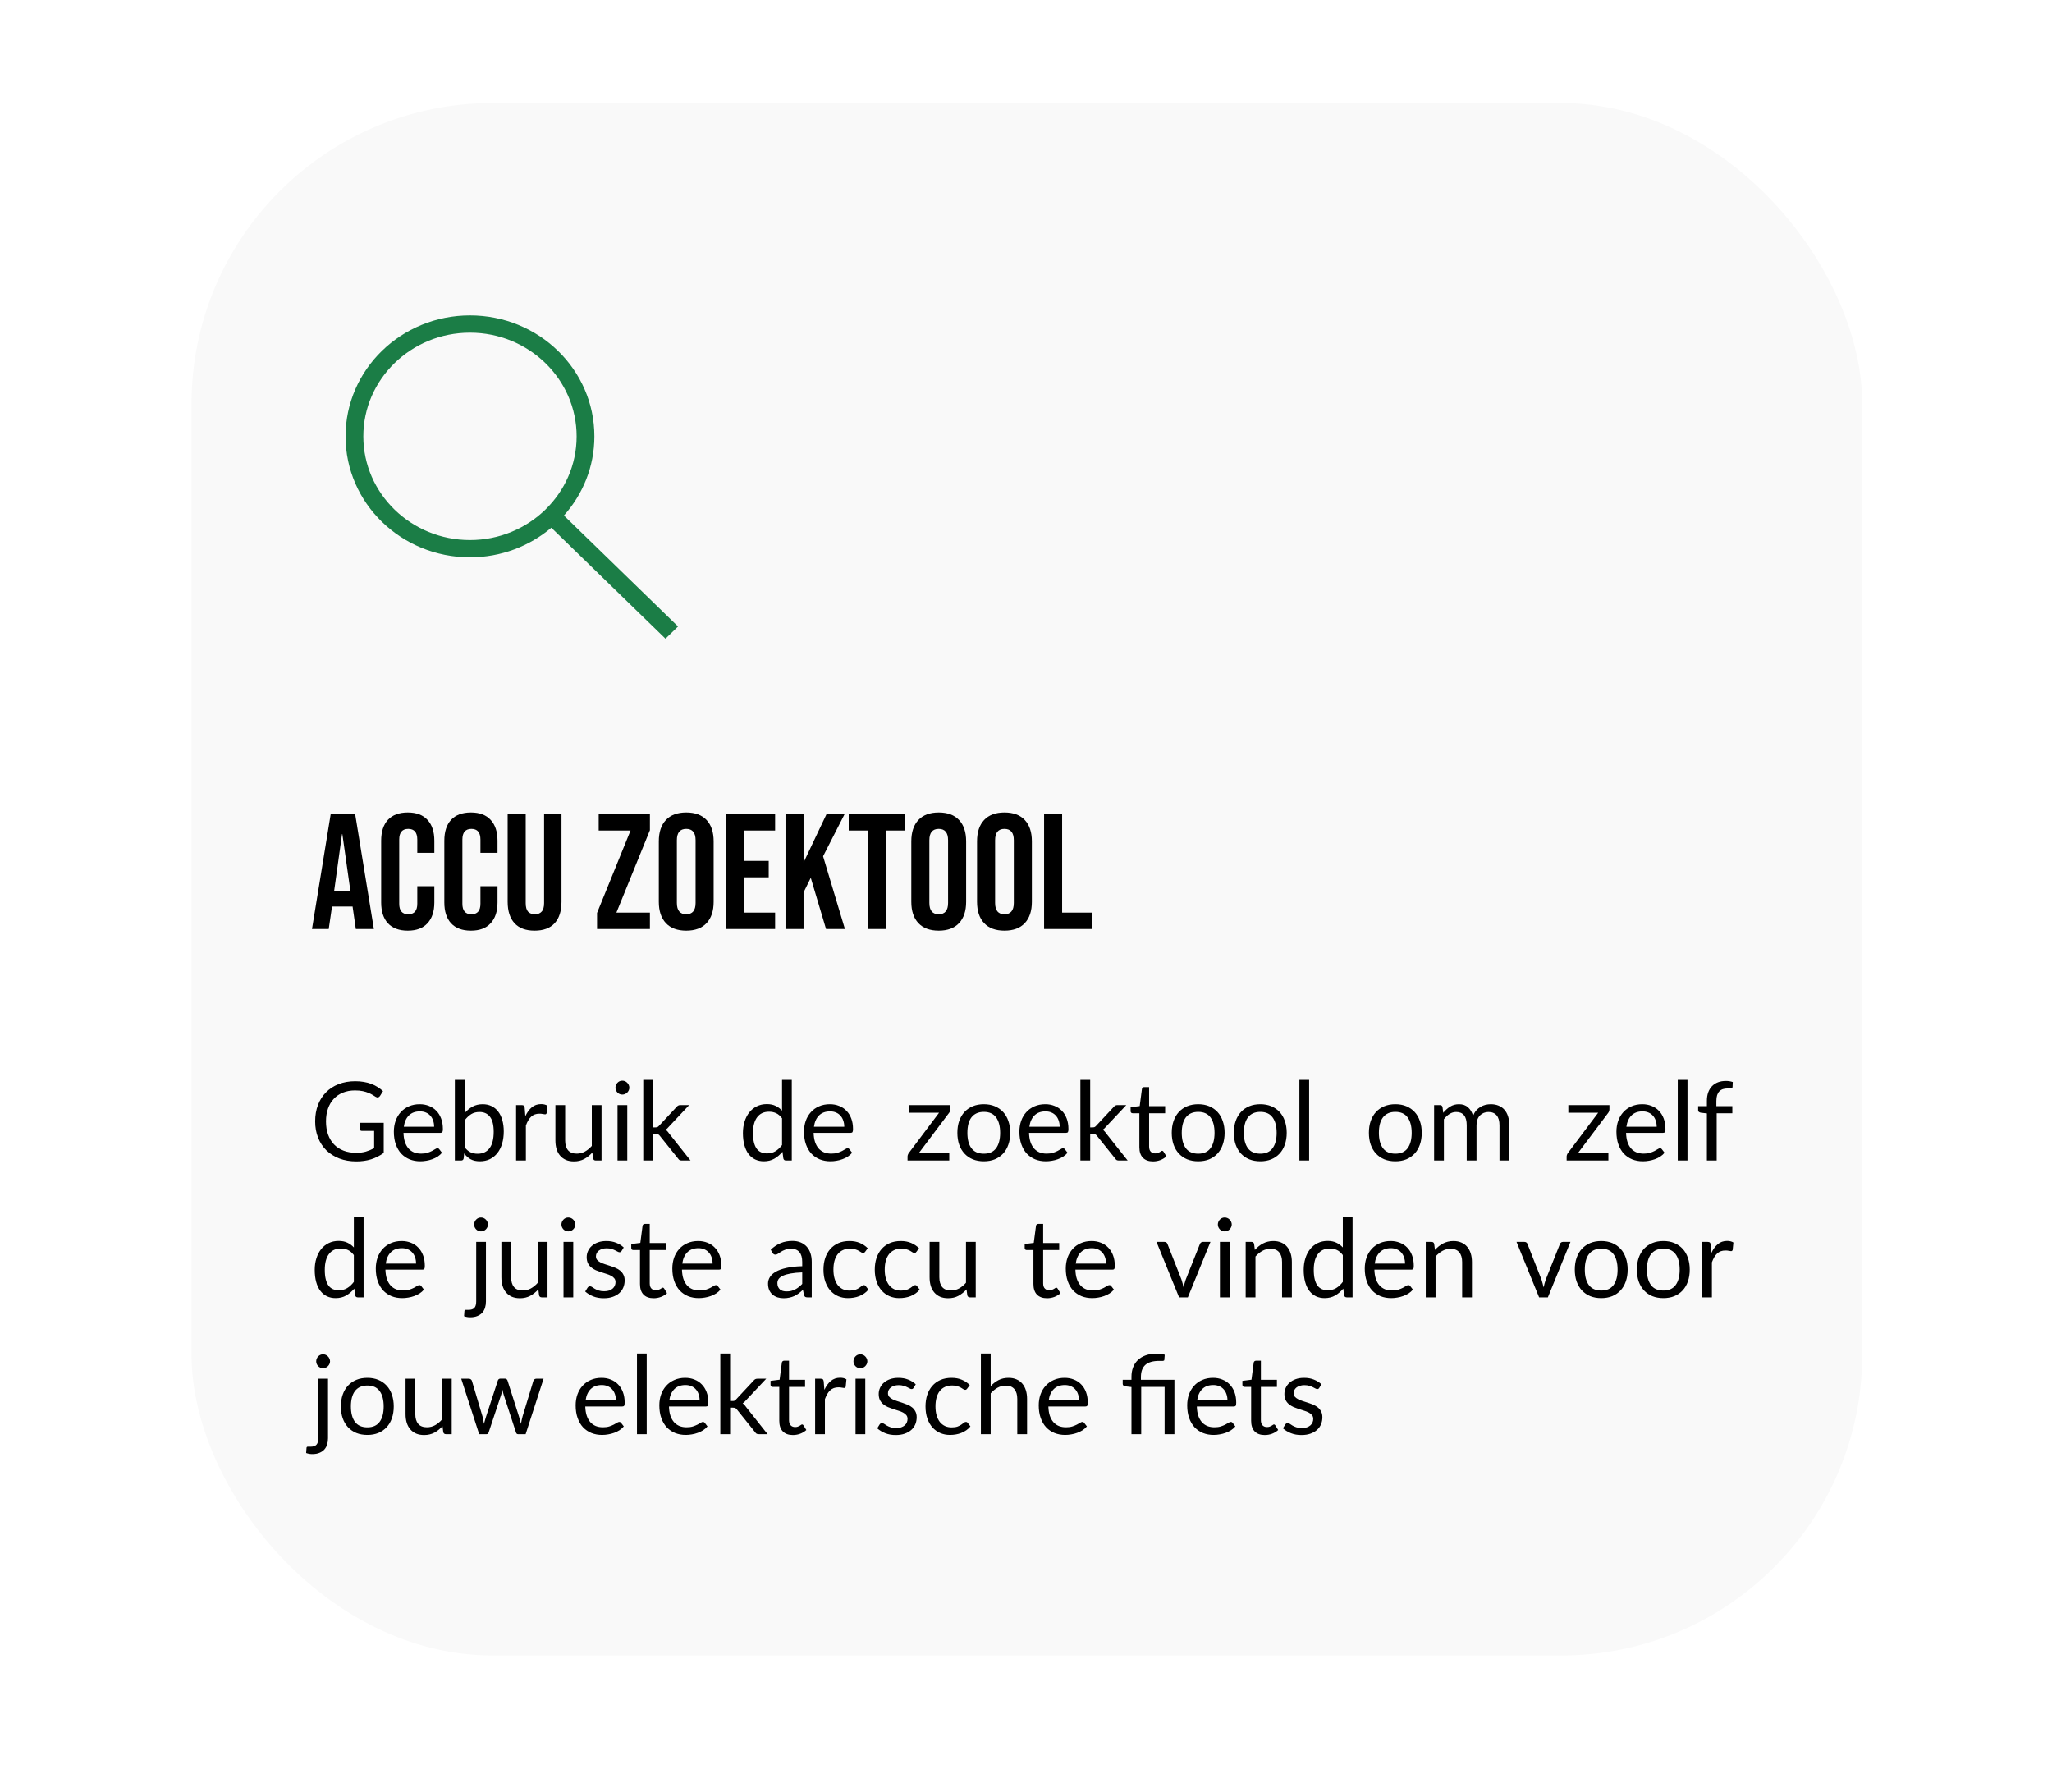 <svg width="150" height="131" viewBox="0 0 150 131" fill="none" xmlns="http://www.w3.org/2000/svg">
<rect width="150" height="131" fill="white"/>
<rect x="14" y="7.533" width="122.128" height="113.467" rx="22" fill="#F9F9F9"/>
<path d="M24.174 59.504H25.962L27.33 67.904H26.01L25.77 66.236V66.26H24.27L24.03 67.904H22.806L24.174 59.504ZM25.614 65.12L25.026 60.968H25.002L24.426 65.12H25.614ZM29.806 68.024C29.174 68.024 28.691 67.844 28.355 67.484C28.026 67.124 27.863 66.616 27.863 65.96V61.448C27.863 60.792 28.026 60.284 28.355 59.924C28.691 59.564 29.174 59.384 29.806 59.384C30.439 59.384 30.919 59.564 31.247 59.924C31.582 60.284 31.75 60.792 31.75 61.448V62.336H30.503V61.364C30.503 60.844 30.282 60.584 29.843 60.584C29.402 60.584 29.183 60.844 29.183 61.364V66.056C29.183 66.568 29.402 66.824 29.843 66.824C30.282 66.824 30.503 66.568 30.503 66.056V64.772H31.75V65.96C31.75 66.616 31.582 67.124 31.247 67.484C30.919 67.844 30.439 68.024 29.806 68.024ZM34.424 68.024C33.792 68.024 33.308 67.844 32.972 67.484C32.644 67.124 32.48 66.616 32.48 65.96V61.448C32.48 60.792 32.644 60.284 32.972 59.924C33.308 59.564 33.792 59.384 34.424 59.384C35.056 59.384 35.536 59.564 35.864 59.924C36.2 60.284 36.368 60.792 36.368 61.448V62.336H35.12V61.364C35.12 60.844 34.9 60.584 34.46 60.584C34.02 60.584 33.8 60.844 33.8 61.364V66.056C33.8 66.568 34.02 66.824 34.46 66.824C34.9 66.824 35.12 66.568 35.12 66.056V64.772H36.368V65.96C36.368 66.616 36.2 67.124 35.864 67.484C35.536 67.844 35.056 68.024 34.424 68.024ZM39.078 68.024C38.438 68.024 37.95 67.844 37.614 67.484C37.278 67.116 37.109 66.592 37.109 65.912V59.504H38.429V66.008C38.429 66.296 38.486 66.504 38.597 66.632C38.718 66.76 38.886 66.824 39.102 66.824C39.318 66.824 39.481 66.76 39.593 66.632C39.714 66.504 39.773 66.296 39.773 66.008V59.504H41.045V65.912C41.045 66.592 40.877 67.116 40.541 67.484C40.206 67.844 39.718 68.024 39.078 68.024ZM43.644 66.728L46.092 60.704H43.764V59.504H47.508V60.68L45.059 66.704H47.508V67.904H43.644V66.728ZM50.163 68.024C49.515 68.024 49.019 67.84 48.675 67.472C48.331 67.104 48.159 66.584 48.159 65.912V61.496C48.159 60.824 48.331 60.304 48.675 59.936C49.019 59.568 49.515 59.384 50.163 59.384C50.811 59.384 51.307 59.568 51.651 59.936C51.995 60.304 52.167 60.824 52.167 61.496V65.912C52.167 66.584 51.995 67.104 51.651 67.472C51.307 67.84 50.811 68.024 50.163 68.024ZM50.163 66.824C50.619 66.824 50.847 66.548 50.847 65.996V61.412C50.847 60.86 50.619 60.584 50.163 60.584C49.707 60.584 49.479 60.86 49.479 61.412V65.996C49.479 66.548 49.707 66.824 50.163 66.824ZM53.06 59.504H56.66V60.704H54.38V62.924H56.192V64.124H54.38V66.704H56.66V67.904H53.06V59.504ZM57.419 59.504H58.739V63.044L60.419 59.504H61.739L60.167 62.588L61.763 67.904H60.383L59.267 64.16L58.739 65.228V67.904H57.419V59.504ZM63.42 60.704H62.04V59.504H66.12V60.704H64.74V67.904H63.42V60.704ZM68.62 68.024C67.972 68.024 67.476 67.84 67.132 67.472C66.788 67.104 66.616 66.584 66.616 65.912V61.496C66.616 60.824 66.788 60.304 67.132 59.936C67.476 59.568 67.972 59.384 68.62 59.384C69.268 59.384 69.764 59.568 70.108 59.936C70.452 60.304 70.624 60.824 70.624 61.496V65.912C70.624 66.584 70.452 67.104 70.108 67.472C69.764 67.84 69.268 68.024 68.62 68.024ZM68.62 66.824C69.076 66.824 69.304 66.548 69.304 65.996V61.412C69.304 60.86 69.076 60.584 68.62 60.584C68.164 60.584 67.936 60.86 67.936 61.412V65.996C67.936 66.548 68.164 66.824 68.62 66.824ZM73.425 68.024C72.777 68.024 72.281 67.84 71.937 67.472C71.593 67.104 71.421 66.584 71.421 65.912V61.496C71.421 60.824 71.593 60.304 71.937 59.936C72.281 59.568 72.777 59.384 73.425 59.384C74.073 59.384 74.569 59.568 74.913 59.936C75.257 60.304 75.429 60.824 75.429 61.496V65.912C75.429 66.584 75.257 67.104 74.913 67.472C74.569 67.84 74.073 68.024 73.425 68.024ZM73.425 66.824C73.881 66.824 74.109 66.548 74.109 65.996V61.412C74.109 60.86 73.881 60.584 73.425 60.584C72.969 60.584 72.741 60.86 72.741 61.412V65.996C72.741 66.548 72.969 66.824 73.425 66.824ZM76.322 59.504H77.641V66.704H79.814V67.904H76.322V59.504Z" fill="black"/>
<path d="M28.05 82.07V84.27C27.762 84.478 27.454 84.634 27.126 84.738C26.8 84.839 26.443 84.89 26.054 84.89C25.592 84.89 25.176 84.819 24.806 84.678C24.435 84.534 24.118 84.334 23.854 84.078C23.592 83.819 23.391 83.51 23.25 83.15C23.108 82.79 23.038 82.394 23.038 81.962C23.038 81.525 23.106 81.126 23.242 80.766C23.38 80.406 23.576 80.098 23.83 79.842C24.083 79.583 24.391 79.383 24.754 79.242C25.116 79.101 25.522 79.03 25.97 79.03C26.196 79.03 26.407 79.047 26.602 79.082C26.796 79.114 26.976 79.162 27.142 79.226C27.307 79.287 27.46 79.363 27.602 79.454C27.743 79.542 27.875 79.642 27.998 79.754L27.778 80.106C27.743 80.159 27.698 80.194 27.642 80.21C27.588 80.223 27.528 80.21 27.462 80.17C27.398 80.133 27.324 80.087 27.242 80.034C27.159 79.981 27.058 79.93 26.938 79.882C26.82 79.831 26.68 79.789 26.518 79.754C26.358 79.719 26.167 79.702 25.946 79.702C25.623 79.702 25.331 79.755 25.07 79.862C24.808 79.966 24.586 80.117 24.402 80.314C24.218 80.509 24.076 80.746 23.978 81.026C23.879 81.303 23.83 81.615 23.83 81.962C23.83 82.322 23.88 82.645 23.982 82.93C24.086 83.213 24.232 83.454 24.422 83.654C24.614 83.851 24.846 84.002 25.118 84.106C25.39 84.21 25.695 84.262 26.034 84.262C26.3 84.262 26.536 84.233 26.742 84.174C26.95 84.113 27.152 84.029 27.35 83.922V82.662H26.458C26.407 82.662 26.366 82.647 26.334 82.618C26.304 82.589 26.29 82.553 26.29 82.51V82.07H28.05ZM31.734 82.358C31.734 82.193 31.71 82.042 31.662 81.906C31.617 81.767 31.549 81.649 31.458 81.55C31.37 81.449 31.262 81.371 31.134 81.318C31.006 81.262 30.861 81.234 30.698 81.234C30.357 81.234 30.086 81.334 29.886 81.534C29.689 81.731 29.566 82.006 29.518 82.358H31.734ZM32.31 84.258C32.222 84.365 32.117 84.458 31.994 84.538C31.872 84.615 31.74 84.679 31.598 84.73C31.46 84.781 31.316 84.818 31.166 84.842C31.017 84.869 30.869 84.882 30.722 84.882C30.442 84.882 30.184 84.835 29.946 84.742C29.712 84.646 29.508 84.507 29.334 84.326C29.164 84.142 29.03 83.915 28.934 83.646C28.838 83.377 28.79 83.067 28.79 82.718C28.79 82.435 28.833 82.171 28.918 81.926C29.006 81.681 29.132 81.469 29.294 81.29C29.457 81.109 29.656 80.967 29.89 80.866C30.125 80.762 30.389 80.71 30.682 80.71C30.925 80.71 31.149 80.751 31.354 80.834C31.562 80.914 31.741 81.031 31.89 81.186C32.042 81.338 32.161 81.527 32.246 81.754C32.332 81.978 32.374 82.234 32.374 82.522C32.374 82.634 32.362 82.709 32.338 82.746C32.314 82.783 32.269 82.802 32.202 82.802H29.494C29.502 83.058 29.537 83.281 29.598 83.47C29.662 83.659 29.75 83.818 29.862 83.946C29.974 84.071 30.108 84.166 30.262 84.23C30.417 84.291 30.59 84.322 30.782 84.322C30.961 84.322 31.114 84.302 31.242 84.262C31.373 84.219 31.485 84.174 31.578 84.126C31.672 84.078 31.749 84.034 31.81 83.994C31.874 83.951 31.929 83.93 31.974 83.93C32.033 83.93 32.078 83.953 32.11 83.998L32.31 84.258ZM33.965 83.85C34.096 84.026 34.238 84.15 34.393 84.222C34.55 84.294 34.722 84.33 34.909 84.33C35.29 84.33 35.582 84.195 35.785 83.926C35.988 83.657 36.089 83.255 36.089 82.722C36.089 82.226 35.998 81.862 35.817 81.63C35.638 81.395 35.382 81.278 35.049 81.278C34.817 81.278 34.614 81.331 34.441 81.438C34.27 81.545 34.112 81.695 33.965 81.89V83.85ZM33.965 81.358C34.136 81.161 34.328 81.003 34.541 80.886C34.757 80.769 35.005 80.71 35.285 80.71C35.522 80.71 35.736 80.755 35.925 80.846C36.117 80.937 36.28 81.069 36.413 81.242C36.546 81.413 36.648 81.621 36.717 81.866C36.789 82.111 36.825 82.387 36.825 82.694C36.825 83.022 36.785 83.321 36.705 83.59C36.625 83.859 36.509 84.09 36.357 84.282C36.208 84.471 36.025 84.619 35.809 84.726C35.593 84.83 35.35 84.882 35.081 84.882C34.814 84.882 34.589 84.833 34.405 84.734C34.224 84.633 34.065 84.49 33.929 84.306L33.893 84.674C33.872 84.775 33.81 84.826 33.709 84.826H33.249V78.934H33.965V81.358ZM38.402 81.586C38.53 81.309 38.687 81.093 38.874 80.938C39.06 80.781 39.288 80.702 39.558 80.702C39.643 80.702 39.724 80.711 39.802 80.73C39.882 80.749 39.952 80.778 40.014 80.818L39.962 81.35C39.946 81.417 39.906 81.45 39.842 81.45C39.804 81.45 39.75 81.442 39.678 81.426C39.606 81.41 39.524 81.402 39.434 81.402C39.306 81.402 39.191 81.421 39.09 81.458C38.991 81.495 38.902 81.551 38.822 81.626C38.744 81.698 38.674 81.789 38.61 81.898C38.548 82.005 38.492 82.127 38.442 82.266V84.826H37.726V80.774H38.134C38.211 80.774 38.264 80.789 38.294 80.818C38.323 80.847 38.343 80.898 38.354 80.97L38.402 81.586ZM43.972 80.774V84.826H43.548C43.446 84.826 43.382 84.777 43.356 84.678L43.3 84.242C43.124 84.437 42.926 84.594 42.708 84.714C42.489 84.831 42.238 84.89 41.956 84.89C41.734 84.89 41.538 84.854 41.368 84.782C41.2 84.707 41.058 84.603 40.944 84.47C40.829 84.337 40.742 84.175 40.684 83.986C40.628 83.797 40.6 83.587 40.6 83.358V80.774H41.312V83.358C41.312 83.665 41.381 83.902 41.52 84.07C41.661 84.238 41.876 84.322 42.164 84.322C42.374 84.322 42.57 84.273 42.752 84.174C42.936 84.073 43.105 83.934 43.26 83.758V80.774H43.972ZM45.853 80.774V84.826H45.141V80.774H45.853ZM46.005 79.502C46.005 79.571 45.99 79.637 45.961 79.698C45.934 79.757 45.897 79.81 45.849 79.858C45.803 79.903 45.749 79.939 45.685 79.966C45.623 79.993 45.558 80.006 45.489 80.006C45.419 80.006 45.354 79.993 45.293 79.966C45.234 79.939 45.182 79.903 45.137 79.858C45.091 79.81 45.055 79.757 45.029 79.698C45.002 79.637 44.989 79.571 44.989 79.502C44.989 79.433 45.002 79.367 45.029 79.306C45.055 79.242 45.091 79.187 45.137 79.142C45.182 79.094 45.234 79.057 45.293 79.03C45.354 79.003 45.419 78.99 45.489 78.99C45.558 78.99 45.623 79.003 45.685 79.03C45.749 79.057 45.803 79.094 45.849 79.142C45.897 79.187 45.934 79.242 45.961 79.306C45.99 79.367 46.005 79.433 46.005 79.502ZM47.738 78.934V82.402H47.922C47.976 82.402 48.02 82.395 48.054 82.382C48.092 82.366 48.13 82.335 48.17 82.29L49.45 80.918C49.488 80.873 49.526 80.838 49.566 80.814C49.609 80.787 49.665 80.774 49.734 80.774H50.378L48.886 82.362C48.814 82.453 48.737 82.523 48.654 82.574C48.702 82.606 48.745 82.643 48.782 82.686C48.822 82.726 48.86 82.773 48.894 82.826L50.478 84.826H49.842C49.781 84.826 49.728 84.817 49.682 84.798C49.64 84.777 49.602 84.739 49.57 84.686L48.238 83.026C48.198 82.97 48.158 82.934 48.118 82.918C48.081 82.899 48.022 82.89 47.942 82.89H47.738V84.826H47.022V78.934H47.738ZM57.167 81.738C57.033 81.559 56.889 81.435 56.735 81.366C56.58 81.294 56.407 81.258 56.215 81.258C55.839 81.258 55.549 81.393 55.347 81.662C55.144 81.931 55.043 82.315 55.043 82.814C55.043 83.078 55.065 83.305 55.111 83.494C55.156 83.681 55.223 83.835 55.311 83.958C55.399 84.078 55.507 84.166 55.635 84.222C55.763 84.278 55.908 84.306 56.071 84.306C56.305 84.306 56.509 84.253 56.683 84.146C56.859 84.039 57.02 83.889 57.167 83.694V81.738ZM57.879 78.934V84.826H57.455C57.353 84.826 57.289 84.777 57.263 84.678L57.199 84.186C57.025 84.394 56.828 84.562 56.607 84.69C56.385 84.818 56.129 84.882 55.839 84.882C55.607 84.882 55.396 84.838 55.207 84.75C55.017 84.659 54.856 84.527 54.723 84.354C54.589 84.181 54.487 83.965 54.415 83.706C54.343 83.447 54.307 83.15 54.307 82.814C54.307 82.515 54.347 82.238 54.427 81.982C54.507 81.723 54.621 81.499 54.771 81.31C54.92 81.121 55.103 80.973 55.319 80.866C55.537 80.757 55.783 80.702 56.055 80.702C56.303 80.702 56.515 80.745 56.691 80.83C56.869 80.913 57.028 81.029 57.167 81.178V78.934H57.879ZM61.715 82.358C61.715 82.193 61.691 82.042 61.643 81.906C61.598 81.767 61.53 81.649 61.439 81.55C61.351 81.449 61.243 81.371 61.115 81.318C60.987 81.262 60.842 81.234 60.679 81.234C60.338 81.234 60.067 81.334 59.867 81.534C59.67 81.731 59.547 82.006 59.499 82.358H61.715ZM62.291 84.258C62.203 84.365 62.098 84.458 61.975 84.538C61.853 84.615 61.721 84.679 61.579 84.73C61.441 84.781 61.297 84.818 61.147 84.842C60.998 84.869 60.85 84.882 60.703 84.882C60.423 84.882 60.165 84.835 59.927 84.742C59.693 84.646 59.489 84.507 59.315 84.326C59.145 84.142 59.011 83.915 58.915 83.646C58.819 83.377 58.771 83.067 58.771 82.718C58.771 82.435 58.814 82.171 58.899 81.926C58.987 81.681 59.113 81.469 59.275 81.29C59.438 81.109 59.637 80.967 59.871 80.866C60.106 80.762 60.37 80.71 60.663 80.71C60.906 80.71 61.13 80.751 61.335 80.834C61.543 80.914 61.722 81.031 61.871 81.186C62.023 81.338 62.142 81.527 62.227 81.754C62.313 81.978 62.355 82.234 62.355 82.522C62.355 82.634 62.343 82.709 62.319 82.746C62.295 82.783 62.25 82.802 62.183 82.802H59.475C59.483 83.058 59.518 83.281 59.579 83.47C59.643 83.659 59.731 83.818 59.843 83.946C59.955 84.071 60.089 84.166 60.243 84.23C60.398 84.291 60.571 84.322 60.763 84.322C60.942 84.322 61.095 84.302 61.223 84.262C61.354 84.219 61.466 84.174 61.559 84.126C61.653 84.078 61.73 84.034 61.791 83.994C61.855 83.951 61.91 83.93 61.955 83.93C62.014 83.93 62.059 83.953 62.091 83.998L62.291 84.258ZM69.468 81.078C69.468 81.129 69.458 81.178 69.439 81.226C69.424 81.274 69.401 81.315 69.371 81.35L67.175 84.27H69.391V84.826H66.34V84.53C66.34 84.495 66.347 84.455 66.364 84.41C66.379 84.362 66.403 84.317 66.436 84.274L68.644 81.334H66.463V80.774H69.468V81.078ZM71.919 80.71C72.215 80.71 72.481 80.759 72.719 80.858C72.956 80.957 73.159 81.097 73.327 81.278C73.495 81.459 73.623 81.679 73.711 81.938C73.801 82.194 73.847 82.481 73.847 82.798C73.847 83.118 73.801 83.406 73.711 83.662C73.623 83.918 73.495 84.137 73.327 84.318C73.159 84.499 72.956 84.639 72.719 84.738C72.481 84.834 72.215 84.882 71.919 84.882C71.62 84.882 71.351 84.834 71.111 84.738C70.873 84.639 70.671 84.499 70.503 84.318C70.335 84.137 70.205 83.918 70.115 83.662C70.027 83.406 69.983 83.118 69.983 82.798C69.983 82.481 70.027 82.194 70.115 81.938C70.205 81.679 70.335 81.459 70.503 81.278C70.671 81.097 70.873 80.957 71.111 80.858C71.351 80.759 71.62 80.71 71.919 80.71ZM71.919 84.326C72.319 84.326 72.617 84.193 72.815 83.926C73.012 83.657 73.111 83.282 73.111 82.802C73.111 82.319 73.012 81.943 72.815 81.674C72.617 81.405 72.319 81.27 71.919 81.27C71.716 81.27 71.539 81.305 71.387 81.374C71.237 81.443 71.112 81.543 71.011 81.674C70.912 81.805 70.837 81.966 70.787 82.158C70.739 82.347 70.715 82.562 70.715 82.802C70.715 83.282 70.813 83.657 71.011 83.926C71.211 84.193 71.513 84.326 71.919 84.326ZM77.462 82.358C77.462 82.193 77.438 82.042 77.39 81.906C77.344 81.767 77.276 81.649 77.186 81.55C77.098 81.449 76.99 81.371 76.862 81.318C76.734 81.262 76.588 81.234 76.426 81.234C76.084 81.234 75.814 81.334 75.614 81.534C75.416 81.731 75.294 82.006 75.246 82.358H77.462ZM78.038 84.258C77.95 84.365 77.844 84.458 77.722 84.538C77.599 84.615 77.467 84.679 77.326 84.73C77.187 84.781 77.043 84.818 76.894 84.842C76.744 84.869 76.596 84.882 76.45 84.882C76.17 84.882 75.911 84.835 75.674 84.742C75.439 84.646 75.235 84.507 75.062 84.326C74.891 84.142 74.758 83.915 74.662 83.646C74.566 83.377 74.518 83.067 74.518 82.718C74.518 82.435 74.56 82.171 74.646 81.926C74.734 81.681 74.859 81.469 75.022 81.29C75.184 81.109 75.383 80.967 75.618 80.866C75.852 80.762 76.116 80.71 76.41 80.71C76.652 80.71 76.876 80.751 77.082 80.834C77.29 80.914 77.468 81.031 77.618 81.186C77.77 81.338 77.888 81.527 77.974 81.754C78.059 81.978 78.102 82.234 78.102 82.522C78.102 82.634 78.09 82.709 78.066 82.746C78.042 82.783 77.996 82.802 77.93 82.802H75.222C75.23 83.058 75.264 83.281 75.326 83.47C75.39 83.659 75.478 83.818 75.59 83.946C75.702 84.071 75.835 84.166 75.99 84.23C76.144 84.291 76.318 84.322 76.51 84.322C76.688 84.322 76.842 84.302 76.97 84.262C77.1 84.219 77.212 84.174 77.306 84.126C77.399 84.078 77.476 84.034 77.538 83.994C77.602 83.951 77.656 83.93 77.702 83.93C77.76 83.93 77.806 83.953 77.838 83.998L78.038 84.258ZM79.692 78.934V82.402H79.876C79.93 82.402 79.974 82.395 80.008 82.382C80.046 82.366 80.084 82.335 80.124 82.29L81.404 80.918C81.442 80.873 81.48 80.838 81.52 80.814C81.563 80.787 81.619 80.774 81.688 80.774H82.332L80.84 82.362C80.768 82.453 80.691 82.523 80.608 82.574C80.656 82.606 80.699 82.643 80.736 82.686C80.776 82.726 80.814 82.773 80.848 82.826L82.432 84.826H81.796C81.735 84.826 81.682 84.817 81.636 84.798C81.594 84.777 81.556 84.739 81.524 84.686L80.192 83.026C80.152 82.97 80.112 82.934 80.072 82.918C80.035 82.899 79.976 82.89 79.896 82.89H79.692V84.826H78.976V78.934H79.692ZM84.283 84.89C83.963 84.89 83.716 84.801 83.543 84.622C83.372 84.443 83.287 84.186 83.287 83.85V81.37H82.799C82.756 81.37 82.72 81.358 82.691 81.334C82.661 81.307 82.647 81.267 82.647 81.214V80.93L83.311 80.846L83.475 79.594C83.483 79.554 83.5 79.522 83.527 79.498C83.556 79.471 83.593 79.458 83.639 79.458H83.999V80.854H85.171V81.37H83.999V83.802C83.999 83.973 84.04 84.099 84.123 84.182C84.205 84.265 84.312 84.306 84.443 84.306C84.517 84.306 84.581 84.297 84.635 84.278C84.691 84.257 84.739 84.234 84.779 84.21C84.819 84.186 84.852 84.165 84.879 84.146C84.908 84.125 84.933 84.114 84.955 84.114C84.992 84.114 85.025 84.137 85.055 84.182L85.263 84.522C85.14 84.637 84.992 84.727 84.819 84.794C84.645 84.858 84.467 84.89 84.283 84.89ZM87.591 80.71C87.886 80.71 88.153 80.759 88.391 80.858C88.628 80.957 88.831 81.097 88.999 81.278C89.166 81.459 89.294 81.679 89.382 81.938C89.473 82.194 89.519 82.481 89.519 82.798C89.519 83.118 89.473 83.406 89.382 83.662C89.294 83.918 89.166 84.137 88.999 84.318C88.831 84.499 88.628 84.639 88.391 84.738C88.153 84.834 87.886 84.882 87.591 84.882C87.292 84.882 87.022 84.834 86.782 84.738C86.545 84.639 86.343 84.499 86.174 84.318C86.007 84.137 85.877 83.918 85.787 83.662C85.698 83.406 85.654 83.118 85.654 82.798C85.654 82.481 85.698 82.194 85.787 81.938C85.877 81.679 86.007 81.459 86.174 81.278C86.343 81.097 86.545 80.957 86.782 80.858C87.022 80.759 87.292 80.71 87.591 80.71ZM87.591 84.326C87.99 84.326 88.289 84.193 88.487 83.926C88.684 83.657 88.782 83.282 88.782 82.802C88.782 82.319 88.684 81.943 88.487 81.674C88.289 81.405 87.99 81.27 87.591 81.27C87.388 81.27 87.21 81.305 87.058 81.374C86.909 81.443 86.784 81.543 86.683 81.674C86.584 81.805 86.509 81.966 86.459 82.158C86.41 82.347 86.386 82.562 86.386 82.802C86.386 83.282 86.485 83.657 86.683 83.926C86.882 84.193 87.185 84.326 87.591 84.326ZM92.129 80.71C92.425 80.71 92.692 80.759 92.93 80.858C93.167 80.957 93.37 81.097 93.537 81.278C93.706 81.459 93.834 81.679 93.921 81.938C94.012 82.194 94.058 82.481 94.058 82.798C94.058 83.118 94.012 83.406 93.921 83.662C93.834 83.918 93.706 84.137 93.537 84.318C93.37 84.499 93.167 84.639 92.93 84.738C92.692 84.834 92.425 84.882 92.129 84.882C91.831 84.882 91.561 84.834 91.322 84.738C91.084 84.639 90.882 84.499 90.713 84.318C90.546 84.137 90.416 83.918 90.326 83.662C90.237 83.406 90.194 83.118 90.194 82.798C90.194 82.481 90.237 82.194 90.326 81.938C90.416 81.679 90.546 81.459 90.713 81.278C90.882 81.097 91.084 80.957 91.322 80.858C91.561 80.759 91.831 80.71 92.129 80.71ZM92.129 84.326C92.529 84.326 92.828 84.193 93.025 83.926C93.223 83.657 93.322 83.282 93.322 82.802C93.322 82.319 93.223 81.943 93.025 81.674C92.828 81.405 92.529 81.27 92.129 81.27C91.927 81.27 91.749 81.305 91.597 81.374C91.448 81.443 91.323 81.543 91.222 81.674C91.123 81.805 91.048 81.966 90.998 82.158C90.95 82.347 90.925 82.562 90.925 82.802C90.925 83.282 91.024 83.657 91.222 83.926C91.421 84.193 91.724 84.326 92.129 84.326ZM95.697 78.934V84.826H94.985V78.934H95.697ZM102.001 80.71C102.297 80.71 102.564 80.759 102.801 80.858C103.038 80.957 103.241 81.097 103.409 81.278C103.577 81.459 103.705 81.679 103.793 81.938C103.884 82.194 103.929 82.481 103.929 82.798C103.929 83.118 103.884 83.406 103.793 83.662C103.705 83.918 103.577 84.137 103.409 84.318C103.241 84.499 103.038 84.639 102.801 84.738C102.564 84.834 102.297 84.882 102.001 84.882C101.702 84.882 101.433 84.834 101.193 84.738C100.956 84.639 100.753 84.499 100.585 84.318C100.417 84.137 100.288 83.918 100.197 83.662C100.109 83.406 100.065 83.118 100.065 82.798C100.065 82.481 100.109 82.194 100.197 81.938C100.288 81.679 100.417 81.459 100.585 81.278C100.753 81.097 100.956 80.957 101.193 80.858C101.433 80.759 101.702 80.71 102.001 80.71ZM102.001 84.326C102.401 84.326 102.7 84.193 102.897 83.926C103.094 83.657 103.193 83.282 103.193 82.802C103.193 82.319 103.094 81.943 102.897 81.674C102.7 81.405 102.401 81.27 102.001 81.27C101.798 81.27 101.621 81.305 101.469 81.374C101.32 81.443 101.194 81.543 101.093 81.674C100.994 81.805 100.92 81.966 100.869 82.158C100.821 82.347 100.797 82.562 100.797 82.802C100.797 83.282 100.896 83.657 101.093 83.926C101.293 84.193 101.596 84.326 102.001 84.326ZM104.832 84.826V80.774H105.26C105.361 80.774 105.424 80.823 105.448 80.922L105.5 81.338C105.649 81.154 105.817 81.003 106.004 80.886C106.191 80.769 106.407 80.71 106.652 80.71C106.924 80.71 107.144 80.786 107.312 80.938C107.483 81.09 107.605 81.295 107.68 81.554C107.739 81.407 107.813 81.281 107.904 81.174C107.997 81.067 108.101 80.979 108.216 80.91C108.331 80.841 108.452 80.79 108.58 80.758C108.711 80.726 108.843 80.71 108.976 80.71C109.189 80.71 109.379 80.745 109.544 80.814C109.712 80.881 109.853 80.979 109.968 81.11C110.085 81.241 110.175 81.402 110.236 81.594C110.297 81.783 110.328 82.001 110.328 82.246V84.826H109.612V82.246C109.612 81.929 109.543 81.689 109.404 81.526C109.265 81.361 109.065 81.278 108.804 81.278C108.687 81.278 108.575 81.299 108.468 81.342C108.364 81.382 108.272 81.442 108.192 81.522C108.112 81.602 108.048 81.703 108 81.826C107.955 81.946 107.932 82.086 107.932 82.246V84.826H107.216V82.246C107.216 81.921 107.151 81.678 107.02 81.518C106.889 81.358 106.699 81.278 106.448 81.278C106.272 81.278 106.109 81.326 105.96 81.422C105.811 81.515 105.673 81.643 105.548 81.806V84.826H104.832ZM117.648 81.078C117.648 81.129 117.639 81.178 117.62 81.226C117.604 81.274 117.581 81.315 117.552 81.35L115.356 84.27H117.572V84.826H114.52V84.53C114.52 84.495 114.528 84.455 114.544 84.41C114.56 84.362 114.584 84.317 114.616 84.274L116.824 81.334H114.644V80.774H117.648V81.078ZM121.103 82.358C121.103 82.193 121.079 82.042 121.031 81.906C120.986 81.767 120.918 81.649 120.827 81.55C120.739 81.449 120.631 81.371 120.503 81.318C120.375 81.262 120.23 81.234 120.067 81.234C119.726 81.234 119.455 81.334 119.255 81.534C119.058 81.731 118.935 82.006 118.887 82.358H121.103ZM121.679 84.258C121.591 84.365 121.486 84.458 121.363 84.538C121.24 84.615 121.108 84.679 120.967 84.73C120.828 84.781 120.684 84.818 120.535 84.842C120.386 84.869 120.238 84.882 120.091 84.882C119.811 84.882 119.552 84.835 119.315 84.742C119.08 84.646 118.876 84.507 118.703 84.326C118.532 84.142 118.399 83.915 118.303 83.646C118.207 83.377 118.159 83.067 118.159 82.718C118.159 82.435 118.202 82.171 118.287 81.926C118.375 81.681 118.5 81.469 118.663 81.29C118.826 81.109 119.024 80.967 119.259 80.866C119.494 80.762 119.758 80.71 120.051 80.71C120.294 80.71 120.518 80.751 120.723 80.834C120.931 80.914 121.11 81.031 121.259 81.186C121.411 81.338 121.53 81.527 121.615 81.754C121.7 81.978 121.743 82.234 121.743 82.522C121.743 82.634 121.731 82.709 121.707 82.746C121.683 82.783 121.638 82.802 121.571 82.802H118.863C118.871 83.058 118.906 83.281 118.967 83.47C119.031 83.659 119.119 83.818 119.231 83.946C119.343 84.071 119.476 84.166 119.631 84.23C119.786 84.291 119.959 84.322 120.151 84.322C120.33 84.322 120.483 84.302 120.611 84.262C120.742 84.219 120.854 84.174 120.947 84.126C121.04 84.078 121.118 84.034 121.179 83.994C121.243 83.951 121.298 83.93 121.343 83.93C121.402 83.93 121.447 83.953 121.479 83.998L121.679 84.258ZM123.354 78.934V84.826H122.642V78.934H123.354ZM124.772 84.826V81.382L124.324 81.33C124.268 81.317 124.221 81.297 124.184 81.27C124.149 81.241 124.132 81.199 124.132 81.146V80.854H124.772V80.462C124.772 80.23 124.804 80.025 124.868 79.846C124.935 79.665 125.028 79.513 125.148 79.39C125.271 79.265 125.417 79.17 125.588 79.106C125.759 79.042 125.951 79.01 126.164 79.01C126.345 79.01 126.512 79.037 126.664 79.09L126.648 79.446C126.643 79.51 126.607 79.545 126.54 79.55C126.476 79.555 126.389 79.558 126.28 79.558C126.157 79.558 126.045 79.574 125.944 79.606C125.845 79.638 125.76 79.69 125.688 79.762C125.616 79.834 125.56 79.929 125.52 80.046C125.483 80.163 125.464 80.309 125.464 80.482V80.854H126.632V81.37H125.488V84.826H124.772ZM25.866 91.738C25.732 91.559 25.588 91.435 25.434 91.366C25.279 91.294 25.106 91.258 24.914 91.258C24.538 91.258 24.248 91.393 24.046 91.662C23.843 91.931 23.742 92.315 23.742 92.814C23.742 93.078 23.764 93.305 23.81 93.494C23.855 93.681 23.922 93.835 24.01 93.958C24.098 94.078 24.206 94.166 24.334 94.222C24.462 94.278 24.607 94.306 24.77 94.306C25.004 94.306 25.208 94.253 25.382 94.146C25.558 94.039 25.719 93.889 25.866 93.694V91.738ZM26.578 88.934V94.826H26.154C26.052 94.826 25.988 94.777 25.962 94.678L25.898 94.186C25.724 94.394 25.527 94.562 25.306 94.69C25.084 94.818 24.828 94.882 24.538 94.882C24.306 94.882 24.095 94.838 23.906 94.75C23.716 94.659 23.555 94.527 23.422 94.354C23.288 94.181 23.186 93.965 23.114 93.706C23.042 93.447 23.006 93.15 23.006 92.814C23.006 92.515 23.046 92.238 23.126 91.982C23.206 91.723 23.32 91.499 23.47 91.31C23.619 91.121 23.802 90.973 24.018 90.866C24.236 90.757 24.482 90.702 24.754 90.702C25.002 90.702 25.214 90.745 25.39 90.83C25.568 90.913 25.727 91.029 25.866 91.178V88.934H26.578ZM30.414 92.358C30.414 92.193 30.39 92.042 30.342 91.906C30.297 91.767 30.229 91.649 30.138 91.55C30.05 91.449 29.942 91.371 29.814 91.318C29.686 91.262 29.541 91.234 29.378 91.234C29.037 91.234 28.766 91.334 28.566 91.534C28.369 91.731 28.246 92.006 28.198 92.358H30.414ZM30.99 94.258C30.902 94.365 30.797 94.458 30.674 94.538C30.552 94.615 30.419 94.679 30.278 94.73C30.14 94.781 29.995 94.818 29.846 94.842C29.697 94.869 29.549 94.882 29.402 94.882C29.122 94.882 28.863 94.835 28.626 94.742C28.392 94.646 28.188 94.507 28.014 94.326C27.843 94.142 27.71 93.915 27.614 93.646C27.518 93.377 27.47 93.067 27.47 92.718C27.47 92.435 27.513 92.171 27.598 91.926C27.686 91.681 27.811 91.469 27.974 91.29C28.137 91.109 28.335 90.967 28.57 90.866C28.805 90.762 29.069 90.71 29.362 90.71C29.605 90.71 29.829 90.751 30.034 90.834C30.242 90.914 30.421 91.031 30.57 91.186C30.722 91.338 30.841 91.527 30.926 91.754C31.012 91.978 31.054 92.234 31.054 92.522C31.054 92.634 31.042 92.709 31.018 92.746C30.994 92.783 30.949 92.802 30.882 92.802H28.174C28.182 93.058 28.217 93.281 28.278 93.47C28.342 93.659 28.43 93.818 28.542 93.946C28.654 94.071 28.788 94.166 28.942 94.23C29.097 94.291 29.27 94.322 29.462 94.322C29.641 94.322 29.794 94.302 29.922 94.262C30.053 94.219 30.165 94.174 30.258 94.126C30.352 94.078 30.429 94.034 30.49 93.994C30.554 93.951 30.609 93.93 30.654 93.93C30.713 93.93 30.758 93.953 30.79 93.998L30.99 94.258ZM35.522 90.774V95.126C35.522 95.289 35.5 95.439 35.458 95.578C35.415 95.719 35.347 95.842 35.254 95.946C35.16 96.05 35.04 96.131 34.894 96.19C34.75 96.251 34.576 96.282 34.374 96.282C34.288 96.282 34.21 96.275 34.138 96.262C34.066 96.249 33.994 96.229 33.922 96.202L33.95 95.818C33.955 95.794 33.964 95.775 33.978 95.762C33.988 95.751 34.004 95.745 34.026 95.742C34.047 95.739 34.075 95.738 34.11 95.738C34.142 95.741 34.183 95.742 34.234 95.742C34.442 95.742 34.59 95.693 34.678 95.594C34.766 95.498 34.81 95.342 34.81 95.126V90.774H35.522ZM35.67 89.502C35.67 89.571 35.655 89.637 35.626 89.698C35.599 89.757 35.562 89.81 35.514 89.858C35.468 89.903 35.415 89.939 35.354 89.966C35.292 89.993 35.227 90.006 35.158 90.006C35.088 90.006 35.023 89.993 34.962 89.966C34.903 89.939 34.851 89.903 34.806 89.858C34.76 89.81 34.724 89.757 34.698 89.698C34.671 89.637 34.658 89.571 34.658 89.502C34.658 89.433 34.671 89.367 34.698 89.306C34.724 89.242 34.76 89.187 34.806 89.142C34.851 89.094 34.903 89.057 34.962 89.03C35.023 89.003 35.088 88.99 35.158 88.99C35.227 88.99 35.292 89.003 35.354 89.03C35.415 89.057 35.468 89.094 35.514 89.142C35.562 89.187 35.599 89.242 35.626 89.306C35.655 89.367 35.67 89.433 35.67 89.502ZM40.023 90.774V94.826H39.599C39.498 94.826 39.434 94.777 39.407 94.678L39.352 94.242C39.175 94.437 38.978 94.594 38.76 94.714C38.541 94.831 38.29 94.89 38.008 94.89C37.786 94.89 37.59 94.854 37.419 94.782C37.252 94.707 37.11 94.603 36.995 94.47C36.881 94.337 36.794 94.175 36.736 93.986C36.679 93.797 36.651 93.587 36.651 93.358V90.774H37.364V93.358C37.364 93.665 37.433 93.902 37.572 94.07C37.713 94.238 37.928 94.322 38.215 94.322C38.426 94.322 38.622 94.273 38.803 94.174C38.987 94.073 39.157 93.934 39.312 93.758V90.774H40.023ZM41.904 90.774V94.826H41.192V90.774H41.904ZM42.056 89.502C42.056 89.571 42.042 89.637 42.012 89.698C41.986 89.757 41.948 89.81 41.9 89.858C41.855 89.903 41.8 89.939 41.736 89.966C41.675 89.993 41.61 90.006 41.54 90.006C41.471 90.006 41.406 89.993 41.344 89.966C41.286 89.939 41.234 89.903 41.188 89.858C41.143 89.81 41.107 89.757 41.08 89.698C41.054 89.637 41.04 89.571 41.04 89.502C41.04 89.433 41.054 89.367 41.08 89.306C41.107 89.242 41.143 89.187 41.188 89.142C41.234 89.094 41.286 89.057 41.344 89.03C41.406 89.003 41.471 88.99 41.54 88.99C41.61 88.99 41.675 89.003 41.736 89.03C41.8 89.057 41.855 89.094 41.9 89.142C41.948 89.187 41.986 89.242 42.012 89.306C42.042 89.367 42.056 89.433 42.056 89.502ZM45.434 91.442C45.402 91.501 45.353 91.53 45.286 91.53C45.246 91.53 45.201 91.515 45.15 91.486C45.1 91.457 45.037 91.425 44.962 91.39C44.89 91.353 44.804 91.319 44.702 91.29C44.601 91.258 44.481 91.242 44.342 91.242C44.222 91.242 44.114 91.258 44.018 91.29C43.922 91.319 43.84 91.361 43.77 91.414C43.704 91.467 43.652 91.53 43.614 91.602C43.58 91.671 43.562 91.747 43.562 91.83C43.562 91.934 43.592 92.021 43.65 92.09C43.712 92.159 43.792 92.219 43.89 92.27C43.989 92.321 44.101 92.366 44.226 92.406C44.352 92.443 44.48 92.485 44.61 92.53C44.744 92.573 44.873 92.621 44.998 92.674C45.124 92.727 45.236 92.794 45.334 92.874C45.433 92.954 45.512 93.053 45.57 93.17C45.632 93.285 45.662 93.423 45.662 93.586C45.662 93.773 45.629 93.946 45.562 94.106C45.496 94.263 45.397 94.401 45.266 94.518C45.136 94.633 44.976 94.723 44.786 94.79C44.597 94.857 44.378 94.89 44.13 94.89C43.848 94.89 43.592 94.845 43.362 94.754C43.133 94.661 42.938 94.542 42.778 94.398L42.946 94.126C42.968 94.091 42.993 94.065 43.022 94.046C43.052 94.027 43.089 94.018 43.134 94.018C43.182 94.018 43.233 94.037 43.286 94.074C43.34 94.111 43.404 94.153 43.478 94.198C43.556 94.243 43.649 94.285 43.758 94.322C43.868 94.359 44.004 94.378 44.166 94.378C44.305 94.378 44.426 94.361 44.53 94.326C44.634 94.289 44.721 94.239 44.79 94.178C44.86 94.117 44.91 94.046 44.942 93.966C44.977 93.886 44.994 93.801 44.994 93.71C44.994 93.598 44.964 93.506 44.902 93.434C44.844 93.359 44.765 93.297 44.666 93.246C44.568 93.193 44.454 93.147 44.326 93.11C44.201 93.07 44.072 93.029 43.938 92.986C43.808 92.943 43.678 92.895 43.55 92.842C43.425 92.786 43.313 92.717 43.214 92.634C43.116 92.551 43.036 92.45 42.974 92.33C42.916 92.207 42.886 92.059 42.886 91.886C42.886 91.731 42.918 91.583 42.982 91.442C43.046 91.298 43.14 91.173 43.262 91.066C43.385 90.957 43.536 90.87 43.714 90.806C43.893 90.742 44.097 90.71 44.326 90.71C44.593 90.71 44.832 90.753 45.042 90.838C45.256 90.921 45.44 91.035 45.594 91.182L45.434 91.442ZM47.779 94.89C47.459 94.89 47.212 94.801 47.039 94.622C46.868 94.443 46.783 94.186 46.783 93.85V91.37H46.295C46.252 91.37 46.217 91.358 46.187 91.334C46.158 91.307 46.143 91.267 46.143 91.214V90.93L46.807 90.846L46.971 89.594C46.979 89.554 46.996 89.522 47.023 89.498C47.053 89.471 47.09 89.458 47.135 89.458H47.495V90.854H48.667V91.37H47.495V93.802C47.495 93.973 47.536 94.099 47.619 94.182C47.702 94.265 47.809 94.306 47.939 94.306C48.014 94.306 48.078 94.297 48.131 94.278C48.187 94.257 48.235 94.234 48.275 94.21C48.315 94.186 48.349 94.165 48.375 94.146C48.404 94.125 48.43 94.114 48.451 94.114C48.489 94.114 48.522 94.137 48.551 94.182L48.759 94.522C48.636 94.637 48.489 94.727 48.315 94.794C48.142 94.858 47.963 94.89 47.779 94.89ZM52.091 92.358C52.091 92.193 52.067 92.042 52.019 91.906C51.974 91.767 51.906 91.649 51.815 91.55C51.727 91.449 51.619 91.371 51.491 91.318C51.363 91.262 51.218 91.234 51.055 91.234C50.714 91.234 50.443 91.334 50.243 91.534C50.046 91.731 49.923 92.006 49.875 92.358H52.091ZM52.667 94.258C52.579 94.365 52.474 94.458 52.351 94.538C52.228 94.615 52.096 94.679 51.955 94.73C51.816 94.781 51.672 94.818 51.523 94.842C51.374 94.869 51.226 94.882 51.079 94.882C50.799 94.882 50.54 94.835 50.303 94.742C50.068 94.646 49.864 94.507 49.691 94.326C49.52 94.142 49.387 93.915 49.291 93.646C49.195 93.377 49.147 93.067 49.147 92.718C49.147 92.435 49.19 92.171 49.275 91.926C49.363 91.681 49.488 91.469 49.651 91.29C49.814 91.109 50.012 90.967 50.247 90.866C50.482 90.762 50.746 90.71 51.039 90.71C51.282 90.71 51.506 90.751 51.711 90.834C51.919 90.914 52.098 91.031 52.247 91.186C52.399 91.338 52.518 91.527 52.603 91.754C52.688 91.978 52.731 92.234 52.731 92.522C52.731 92.634 52.719 92.709 52.695 92.746C52.671 92.783 52.626 92.802 52.559 92.802H49.851C49.859 93.058 49.894 93.281 49.955 93.47C50.019 93.659 50.107 93.818 50.219 93.946C50.331 94.071 50.464 94.166 50.619 94.23C50.774 94.291 50.947 94.322 51.139 94.322C51.318 94.322 51.471 94.302 51.599 94.262C51.73 94.219 51.842 94.174 51.935 94.126C52.028 94.078 52.106 94.034 52.167 93.994C52.231 93.951 52.286 93.93 52.331 93.93C52.39 93.93 52.435 93.953 52.467 93.998L52.667 94.258ZM58.642 93.002C58.314 93.013 58.034 93.039 57.802 93.082C57.573 93.122 57.385 93.175 57.238 93.242C57.094 93.309 56.989 93.387 56.922 93.478C56.858 93.569 56.826 93.67 56.826 93.782C56.826 93.889 56.844 93.981 56.878 94.058C56.913 94.135 56.96 94.199 57.018 94.25C57.08 94.298 57.15 94.334 57.23 94.358C57.313 94.379 57.401 94.39 57.494 94.39C57.62 94.39 57.734 94.378 57.838 94.354C57.942 94.327 58.04 94.29 58.13 94.242C58.224 94.194 58.312 94.137 58.394 94.07C58.48 94.003 58.562 93.927 58.642 93.842V93.002ZM56.342 91.346C56.566 91.13 56.808 90.969 57.066 90.862C57.325 90.755 57.612 90.702 57.926 90.702C58.153 90.702 58.354 90.739 58.53 90.814C58.706 90.889 58.854 90.993 58.974 91.126C59.094 91.259 59.185 91.421 59.246 91.61C59.308 91.799 59.338 92.007 59.338 92.234V94.826H59.022C58.953 94.826 58.9 94.815 58.862 94.794C58.825 94.77 58.796 94.725 58.774 94.658L58.694 94.274C58.588 94.373 58.484 94.461 58.382 94.538C58.281 94.613 58.174 94.677 58.062 94.73C57.95 94.781 57.83 94.819 57.702 94.846C57.577 94.875 57.437 94.89 57.282 94.89C57.125 94.89 56.977 94.869 56.838 94.826C56.7 94.781 56.578 94.714 56.474 94.626C56.373 94.538 56.292 94.427 56.23 94.294C56.172 94.158 56.142 93.998 56.142 93.814C56.142 93.654 56.186 93.501 56.274 93.354C56.362 93.205 56.505 93.073 56.702 92.958C56.9 92.843 57.157 92.75 57.474 92.678C57.792 92.603 58.181 92.561 58.642 92.55V92.234C58.642 91.919 58.574 91.682 58.438 91.522C58.302 91.359 58.104 91.278 57.842 91.278C57.666 91.278 57.518 91.301 57.398 91.346C57.281 91.389 57.178 91.438 57.09 91.494C57.005 91.547 56.93 91.597 56.866 91.642C56.805 91.685 56.744 91.706 56.682 91.706C56.634 91.706 56.593 91.694 56.558 91.67C56.524 91.643 56.494 91.611 56.47 91.574L56.342 91.346ZM63.243 91.494C63.222 91.523 63.2 91.546 63.179 91.562C63.158 91.578 63.128 91.586 63.091 91.586C63.051 91.586 63.007 91.57 62.959 91.538C62.911 91.503 62.851 91.466 62.779 91.426C62.71 91.386 62.623 91.35 62.519 91.318C62.418 91.283 62.292 91.266 62.143 91.266C61.943 91.266 61.767 91.302 61.615 91.374C61.463 91.443 61.335 91.545 61.231 91.678C61.13 91.811 61.052 91.973 60.999 92.162C60.948 92.351 60.923 92.563 60.923 92.798C60.923 93.043 60.951 93.262 61.007 93.454C61.063 93.643 61.142 93.803 61.243 93.934C61.347 94.062 61.471 94.161 61.615 94.23C61.762 94.297 61.926 94.33 62.107 94.33C62.28 94.33 62.423 94.31 62.535 94.27C62.647 94.227 62.739 94.181 62.811 94.13C62.886 94.079 62.947 94.034 62.995 93.994C63.046 93.951 63.095 93.93 63.143 93.93C63.202 93.93 63.247 93.953 63.279 93.998L63.479 94.258C63.391 94.367 63.291 94.461 63.179 94.538C63.067 94.615 62.946 94.681 62.815 94.734C62.687 94.785 62.552 94.822 62.411 94.846C62.27 94.87 62.126 94.882 61.979 94.882C61.726 94.882 61.49 94.835 61.271 94.742C61.055 94.649 60.867 94.514 60.707 94.338C60.547 94.159 60.422 93.941 60.331 93.682C60.24 93.423 60.195 93.129 60.195 92.798C60.195 92.497 60.236 92.218 60.319 91.962C60.404 91.706 60.527 91.486 60.687 91.302C60.85 91.115 61.048 90.97 61.283 90.866C61.52 90.762 61.792 90.71 62.099 90.71C62.384 90.71 62.635 90.757 62.851 90.85C63.07 90.941 63.263 91.07 63.431 91.238L63.243 91.494ZM66.993 91.494C66.972 91.523 66.95 91.546 66.929 91.562C66.908 91.578 66.878 91.586 66.841 91.586C66.801 91.586 66.757 91.57 66.709 91.538C66.661 91.503 66.601 91.466 66.529 91.426C66.46 91.386 66.373 91.35 66.269 91.318C66.168 91.283 66.042 91.266 65.893 91.266C65.693 91.266 65.517 91.302 65.365 91.374C65.213 91.443 65.085 91.545 64.981 91.678C64.88 91.811 64.802 91.973 64.749 92.162C64.698 92.351 64.673 92.563 64.673 92.798C64.673 93.043 64.701 93.262 64.757 93.454C64.813 93.643 64.892 93.803 64.993 93.934C65.097 94.062 65.221 94.161 65.365 94.23C65.512 94.297 65.676 94.33 65.857 94.33C66.03 94.33 66.173 94.31 66.285 94.27C66.397 94.227 66.489 94.181 66.561 94.13C66.636 94.079 66.697 94.034 66.745 93.994C66.796 93.951 66.845 93.93 66.893 93.93C66.952 93.93 66.997 93.953 67.029 93.998L67.229 94.258C67.141 94.367 67.041 94.461 66.929 94.538C66.817 94.615 66.696 94.681 66.565 94.734C66.437 94.785 66.302 94.822 66.161 94.846C66.02 94.87 65.876 94.882 65.729 94.882C65.476 94.882 65.24 94.835 65.021 94.742C64.805 94.649 64.617 94.514 64.457 94.338C64.297 94.159 64.172 93.941 64.081 93.682C63.99 93.423 63.945 93.129 63.945 92.798C63.945 92.497 63.986 92.218 64.069 91.962C64.154 91.706 64.277 91.486 64.437 91.302C64.6 91.115 64.798 90.97 65.033 90.866C65.27 90.762 65.542 90.71 65.849 90.71C66.134 90.71 66.385 90.757 66.601 90.85C66.82 90.941 67.013 91.07 67.181 91.238L66.993 91.494ZM71.325 90.774V94.826H70.901C70.8 94.826 70.736 94.777 70.709 94.678L70.653 94.242C70.477 94.437 70.28 94.594 70.061 94.714C69.843 94.831 69.592 94.89 69.309 94.89C69.088 94.89 68.892 94.854 68.721 94.782C68.553 94.707 68.412 94.603 68.297 94.47C68.183 94.337 68.096 94.175 68.037 93.986C67.981 93.797 67.953 93.587 67.953 93.358V90.774H68.665V93.358C68.665 93.665 68.735 93.902 68.873 94.07C69.015 94.238 69.229 94.322 69.517 94.322C69.728 94.322 69.924 94.273 70.105 94.174C70.289 94.073 70.459 93.934 70.613 93.758V90.774H71.325ZM76.539 94.89C76.219 94.89 75.972 94.801 75.799 94.622C75.628 94.443 75.543 94.186 75.543 93.85V91.37H75.055C75.012 91.37 74.976 91.358 74.947 91.334C74.918 91.307 74.903 91.267 74.903 91.214V90.93L75.567 90.846L75.731 89.594C75.739 89.554 75.756 89.522 75.783 89.498C75.812 89.471 75.85 89.458 75.895 89.458H76.255V90.854H77.427V91.37H76.255V93.802C76.255 93.973 76.296 94.099 76.379 94.182C76.462 94.265 76.568 94.306 76.699 94.306C76.774 94.306 76.838 94.297 76.891 94.278C76.947 94.257 76.995 94.234 77.035 94.21C77.075 94.186 77.108 94.165 77.135 94.146C77.164 94.125 77.19 94.114 77.211 94.114C77.248 94.114 77.282 94.137 77.311 94.182L77.519 94.522C77.396 94.637 77.248 94.727 77.075 94.794C76.902 94.858 76.723 94.89 76.539 94.89ZM80.851 92.358C80.851 92.193 80.827 92.042 80.779 91.906C80.734 91.767 80.665 91.649 80.575 91.55C80.487 91.449 80.379 91.371 80.251 91.318C80.123 91.262 79.978 91.234 79.815 91.234C79.474 91.234 79.203 91.334 79.003 91.534C78.805 91.731 78.683 92.006 78.635 92.358H80.851ZM81.427 94.258C81.339 94.365 81.234 94.458 81.111 94.538C80.988 94.615 80.856 94.679 80.715 94.73C80.576 94.781 80.432 94.818 80.283 94.842C80.133 94.869 79.986 94.882 79.839 94.882C79.559 94.882 79.3 94.835 79.063 94.742C78.828 94.646 78.624 94.507 78.451 94.326C78.28 94.142 78.147 93.915 78.051 93.646C77.955 93.377 77.907 93.067 77.907 92.718C77.907 92.435 77.95 92.171 78.035 91.926C78.123 91.681 78.248 91.469 78.411 91.29C78.573 91.109 78.772 90.967 79.007 90.866C79.242 90.762 79.505 90.71 79.799 90.71C80.041 90.71 80.266 90.751 80.471 90.834C80.679 90.914 80.858 91.031 81.007 91.186C81.159 91.338 81.278 91.527 81.363 91.754C81.448 91.978 81.491 92.234 81.491 92.522C81.491 92.634 81.479 92.709 81.455 92.746C81.431 92.783 81.385 92.802 81.319 92.802H78.611C78.619 93.058 78.653 93.281 78.715 93.47C78.779 93.659 78.867 93.818 78.979 93.946C79.091 94.071 79.224 94.166 79.379 94.23C79.534 94.291 79.707 94.322 79.899 94.322C80.078 94.322 80.231 94.302 80.359 94.262C80.49 94.219 80.602 94.174 80.695 94.126C80.788 94.078 80.865 94.034 80.927 93.994C80.991 93.951 81.046 93.93 81.091 93.93C81.15 93.93 81.195 93.953 81.227 93.998L81.427 94.258ZM88.483 90.774L86.831 94.826H86.191L84.539 90.774H85.119C85.178 90.774 85.226 90.789 85.263 90.818C85.3 90.847 85.326 90.882 85.339 90.922L86.367 93.53C86.399 93.629 86.427 93.725 86.451 93.818C86.475 93.911 86.498 94.005 86.519 94.098C86.54 94.005 86.563 93.911 86.587 93.818C86.611 93.725 86.64 93.629 86.675 93.53L87.715 90.922C87.731 90.879 87.758 90.845 87.795 90.818C87.832 90.789 87.876 90.774 87.927 90.774H88.483ZM89.888 90.774V94.826H89.176V90.774H89.888ZM90.04 89.502C90.04 89.571 90.025 89.637 89.996 89.698C89.969 89.757 89.932 89.81 89.884 89.858C89.839 89.903 89.784 89.939 89.72 89.966C89.659 89.993 89.593 90.006 89.524 90.006C89.455 90.006 89.389 89.993 89.328 89.966C89.269 89.939 89.217 89.903 89.172 89.858C89.127 89.81 89.091 89.757 89.064 89.698C89.037 89.637 89.024 89.571 89.024 89.502C89.024 89.433 89.037 89.367 89.064 89.306C89.091 89.242 89.127 89.187 89.172 89.142C89.217 89.094 89.269 89.057 89.328 89.03C89.389 89.003 89.455 88.99 89.524 88.99C89.593 88.99 89.659 89.003 89.72 89.03C89.784 89.057 89.839 89.094 89.884 89.142C89.932 89.187 89.969 89.242 89.996 89.306C90.025 89.367 90.04 89.433 90.04 89.502ZM91.73 91.362C91.818 91.263 91.911 91.174 92.01 91.094C92.109 91.014 92.213 90.946 92.322 90.89C92.434 90.831 92.551 90.787 92.674 90.758C92.799 90.726 92.934 90.71 93.078 90.71C93.299 90.71 93.494 90.747 93.662 90.822C93.832 90.894 93.974 90.998 94.086 91.134C94.201 91.267 94.287 91.429 94.346 91.618C94.404 91.807 94.434 92.017 94.434 92.246V94.826H93.718V92.246C93.718 91.939 93.647 91.702 93.506 91.534C93.367 91.363 93.155 91.278 92.87 91.278C92.659 91.278 92.462 91.329 92.278 91.43C92.097 91.531 91.928 91.669 91.774 91.842V94.826H91.058V90.774H91.486C91.587 90.774 91.65 90.823 91.674 90.922L91.73 91.362ZM98.159 91.738C98.025 91.559 97.882 91.435 97.727 91.366C97.572 91.294 97.399 91.258 97.207 91.258C96.831 91.258 96.541 91.393 96.339 91.662C96.136 91.931 96.035 92.315 96.035 92.814C96.035 93.078 96.058 93.305 96.103 93.494C96.148 93.681 96.215 93.835 96.303 93.958C96.391 94.078 96.499 94.166 96.627 94.222C96.755 94.278 96.9 94.306 97.063 94.306C97.297 94.306 97.501 94.253 97.675 94.146C97.851 94.039 98.012 93.889 98.159 93.694V91.738ZM98.871 88.934V94.826H98.447C98.346 94.826 98.281 94.777 98.255 94.678L98.191 94.186C98.017 94.394 97.82 94.562 97.599 94.69C97.377 94.818 97.121 94.882 96.831 94.882C96.599 94.882 96.388 94.838 96.199 94.75C96.01 94.659 95.848 94.527 95.715 94.354C95.582 94.181 95.479 93.965 95.407 93.706C95.335 93.447 95.299 93.15 95.299 92.814C95.299 92.515 95.339 92.238 95.419 91.982C95.499 91.723 95.614 91.499 95.763 91.31C95.912 91.121 96.095 90.973 96.311 90.866C96.529 90.757 96.775 90.702 97.047 90.702C97.295 90.702 97.507 90.745 97.683 90.83C97.862 90.913 98.02 91.029 98.159 91.178V88.934H98.871ZM102.707 92.358C102.707 92.193 102.683 92.042 102.635 91.906C102.59 91.767 102.522 91.649 102.431 91.55C102.343 91.449 102.235 91.371 102.107 91.318C101.979 91.262 101.834 91.234 101.671 91.234C101.33 91.234 101.059 91.334 100.859 91.534C100.662 91.731 100.539 92.006 100.491 92.358H102.707ZM103.283 94.258C103.195 94.365 103.09 94.458 102.967 94.538C102.845 94.615 102.713 94.679 102.571 94.73C102.433 94.781 102.289 94.818 102.139 94.842C101.99 94.869 101.842 94.882 101.695 94.882C101.415 94.882 101.157 94.835 100.919 94.742C100.685 94.646 100.481 94.507 100.307 94.326C100.137 94.142 100.003 93.915 99.907 93.646C99.811 93.377 99.763 93.067 99.763 92.718C99.763 92.435 99.806 92.171 99.891 91.926C99.979 91.681 100.105 91.469 100.267 91.29C100.43 91.109 100.629 90.967 100.863 90.866C101.098 90.762 101.362 90.71 101.655 90.71C101.898 90.71 102.122 90.751 102.327 90.834C102.535 90.914 102.714 91.031 102.863 91.186C103.015 91.338 103.134 91.527 103.219 91.754C103.305 91.978 103.347 92.234 103.347 92.522C103.347 92.634 103.335 92.709 103.311 92.746C103.287 92.783 103.242 92.802 103.175 92.802H100.467C100.475 93.058 100.51 93.281 100.571 93.47C100.635 93.659 100.723 93.818 100.835 93.946C100.947 94.071 101.081 94.166 101.235 94.23C101.39 94.291 101.563 94.322 101.755 94.322C101.934 94.322 102.087 94.302 102.215 94.262C102.346 94.219 102.458 94.174 102.551 94.126C102.645 94.078 102.722 94.034 102.783 93.994C102.847 93.951 102.902 93.93 102.947 93.93C103.006 93.93 103.051 93.953 103.083 93.998L103.283 94.258ZM104.894 91.362C104.982 91.263 105.075 91.174 105.174 91.094C105.273 91.014 105.377 90.946 105.486 90.89C105.598 90.831 105.715 90.787 105.838 90.758C105.963 90.726 106.098 90.71 106.242 90.71C106.463 90.71 106.658 90.747 106.826 90.822C106.997 90.894 107.138 90.998 107.25 91.134C107.365 91.267 107.451 91.429 107.51 91.618C107.569 91.807 107.598 92.017 107.598 92.246V94.826H106.882V92.246C106.882 91.939 106.811 91.702 106.67 91.534C106.531 91.363 106.319 91.278 106.034 91.278C105.823 91.278 105.626 91.329 105.442 91.43C105.261 91.531 105.093 91.669 104.938 91.842V94.826H104.222V90.774H104.65C104.751 90.774 104.814 90.823 104.838 90.922L104.894 91.362ZM114.8 90.774L113.148 94.826H112.508L110.856 90.774H111.436C111.495 90.774 111.543 90.789 111.58 90.818C111.618 90.847 111.643 90.882 111.656 90.922L112.684 93.53C112.716 93.629 112.744 93.725 112.768 93.818C112.792 93.911 112.815 94.005 112.836 94.098C112.858 94.005 112.88 93.911 112.904 93.818C112.928 93.725 112.958 93.629 112.992 93.53L114.032 90.922C114.048 90.879 114.075 90.845 114.112 90.818C114.15 90.789 114.194 90.774 114.244 90.774H114.8ZM117.052 90.71C117.348 90.71 117.615 90.759 117.852 90.858C118.089 90.957 118.292 91.097 118.46 91.278C118.628 91.459 118.756 91.679 118.844 91.938C118.935 92.194 118.98 92.481 118.98 92.798C118.98 93.118 118.935 93.406 118.844 93.662C118.756 93.918 118.628 94.137 118.46 94.318C118.292 94.499 118.089 94.639 117.852 94.738C117.615 94.834 117.348 94.882 117.052 94.882C116.753 94.882 116.484 94.834 116.244 94.738C116.007 94.639 115.804 94.499 115.636 94.318C115.468 94.137 115.339 93.918 115.248 93.662C115.16 93.406 115.116 93.118 115.116 92.798C115.116 92.481 115.16 92.194 115.248 91.938C115.339 91.679 115.468 91.459 115.636 91.278C115.804 91.097 116.007 90.957 116.244 90.858C116.484 90.759 116.753 90.71 117.052 90.71ZM117.052 94.326C117.452 94.326 117.751 94.193 117.948 93.926C118.145 93.657 118.244 93.282 118.244 92.802C118.244 92.319 118.145 91.943 117.948 91.674C117.751 91.405 117.452 91.27 117.052 91.27C116.849 91.27 116.672 91.305 116.52 91.374C116.371 91.443 116.245 91.543 116.144 91.674C116.045 91.805 115.971 91.966 115.92 92.158C115.872 92.347 115.848 92.562 115.848 92.802C115.848 93.282 115.947 93.657 116.144 93.926C116.344 94.193 116.647 94.326 117.052 94.326ZM121.591 90.71C121.887 90.71 122.154 90.759 122.391 90.858C122.628 90.957 122.831 91.097 122.999 91.278C123.167 91.459 123.295 91.679 123.383 91.938C123.474 92.194 123.519 92.481 123.519 92.798C123.519 93.118 123.474 93.406 123.383 93.662C123.295 93.918 123.167 94.137 122.999 94.318C122.831 94.499 122.628 94.639 122.391 94.738C122.154 94.834 121.887 94.882 121.591 94.882C121.292 94.882 121.023 94.834 120.783 94.738C120.546 94.639 120.343 94.499 120.175 94.318C120.007 94.137 119.878 93.918 119.787 93.662C119.699 93.406 119.655 93.118 119.655 92.798C119.655 92.481 119.699 92.194 119.787 91.938C119.878 91.679 120.007 91.459 120.175 91.278C120.343 91.097 120.546 90.957 120.783 90.858C121.023 90.759 121.292 90.71 121.591 90.71ZM121.591 94.326C121.991 94.326 122.29 94.193 122.487 93.926C122.684 93.657 122.783 93.282 122.783 92.802C122.783 92.319 122.684 91.943 122.487 91.674C122.29 91.405 121.991 91.27 121.591 91.27C121.388 91.27 121.211 91.305 121.059 91.374C120.91 91.443 120.784 91.543 120.683 91.674C120.584 91.805 120.51 91.966 120.459 92.158C120.411 92.347 120.387 92.562 120.387 92.802C120.387 93.282 120.486 93.657 120.683 93.926C120.883 94.193 121.186 94.326 121.591 94.326ZM125.098 91.586C125.226 91.309 125.384 91.093 125.57 90.938C125.757 90.781 125.985 90.702 126.254 90.702C126.34 90.702 126.421 90.711 126.498 90.73C126.578 90.749 126.649 90.778 126.71 90.818L126.658 91.35C126.642 91.417 126.602 91.45 126.538 91.45C126.501 91.45 126.446 91.442 126.374 91.426C126.302 91.41 126.221 91.402 126.13 91.402C126.002 91.402 125.888 91.421 125.786 91.458C125.688 91.495 125.598 91.551 125.518 91.626C125.441 91.698 125.37 91.789 125.306 91.898C125.245 92.005 125.189 92.127 125.138 92.266V94.826H124.422V90.774H124.83C124.908 90.774 124.961 90.789 124.99 90.818C125.02 90.847 125.04 90.898 125.05 90.97L125.098 91.586ZM23.978 100.774V105.126C23.978 105.289 23.956 105.439 23.914 105.578C23.871 105.719 23.803 105.842 23.71 105.946C23.616 106.05 23.496 106.131 23.35 106.19C23.206 106.251 23.032 106.282 22.83 106.282C22.744 106.282 22.666 106.275 22.594 106.262C22.522 106.249 22.45 106.229 22.378 106.202L22.406 105.818C22.411 105.794 22.42 105.775 22.434 105.762C22.444 105.751 22.46 105.745 22.482 105.742C22.503 105.739 22.531 105.738 22.566 105.738C22.598 105.741 22.639 105.742 22.69 105.742C22.898 105.742 23.046 105.693 23.134 105.594C23.222 105.498 23.266 105.342 23.266 105.126V100.774H23.978ZM24.126 99.502C24.126 99.571 24.111 99.637 24.082 99.698C24.055 99.757 24.018 99.81 23.97 99.858C23.924 99.903 23.871 99.939 23.81 99.966C23.748 99.993 23.683 100.006 23.614 100.006C23.544 100.006 23.479 99.993 23.418 99.966C23.359 99.939 23.307 99.903 23.262 99.858C23.216 99.81 23.18 99.757 23.154 99.698C23.127 99.637 23.114 99.571 23.114 99.502C23.114 99.433 23.127 99.367 23.154 99.306C23.18 99.242 23.216 99.187 23.262 99.142C23.307 99.094 23.359 99.057 23.418 99.03C23.479 99.003 23.544 98.99 23.614 98.99C23.683 98.99 23.748 99.003 23.81 99.03C23.871 99.057 23.924 99.094 23.97 99.142C24.018 99.187 24.055 99.242 24.082 99.306C24.111 99.367 24.126 99.433 24.126 99.502ZM26.855 100.71C27.151 100.71 27.418 100.759 27.655 100.858C27.893 100.957 28.095 101.097 28.263 101.278C28.431 101.459 28.559 101.679 28.647 101.938C28.738 102.194 28.783 102.481 28.783 102.798C28.783 103.118 28.738 103.406 28.647 103.662C28.559 103.918 28.431 104.137 28.263 104.318C28.095 104.499 27.893 104.639 27.655 104.738C27.418 104.834 27.151 104.882 26.855 104.882C26.557 104.882 26.287 104.834 26.047 104.738C25.81 104.639 25.607 104.499 25.439 104.318C25.271 104.137 25.142 103.918 25.051 103.662C24.963 103.406 24.919 103.118 24.919 102.798C24.919 102.481 24.963 102.194 25.051 101.938C25.142 101.679 25.271 101.459 25.439 101.278C25.607 101.097 25.81 100.957 26.047 100.858C26.287 100.759 26.557 100.71 26.855 100.71ZM26.855 104.326C27.255 104.326 27.554 104.193 27.751 103.926C27.949 103.657 28.047 103.282 28.047 102.802C28.047 102.319 27.949 101.943 27.751 101.674C27.554 101.405 27.255 101.27 26.855 101.27C26.653 101.27 26.475 101.305 26.323 101.374C26.174 101.443 26.049 101.543 25.947 101.674C25.849 101.805 25.774 101.966 25.723 102.158C25.675 102.347 25.651 102.562 25.651 102.802C25.651 103.282 25.75 103.657 25.947 103.926C26.147 104.193 26.45 104.326 26.855 104.326ZM33.019 100.774V104.826H32.594C32.493 104.826 32.429 104.777 32.403 104.678L32.346 104.242C32.17 104.437 31.973 104.594 31.755 104.714C31.536 104.831 31.285 104.89 31.003 104.89C30.781 104.89 30.585 104.854 30.415 104.782C30.247 104.707 30.105 104.603 29.991 104.47C29.876 104.337 29.789 104.175 29.73 103.986C29.674 103.797 29.646 103.587 29.646 103.358V100.774H30.358V103.358C30.358 103.665 30.428 103.902 30.567 104.07C30.708 104.238 30.922 104.322 31.21 104.322C31.421 104.322 31.617 104.273 31.799 104.174C31.983 104.073 32.152 103.934 32.306 103.758V100.774H33.019ZM39.735 100.774L38.423 104.826H37.859C37.79 104.826 37.742 104.781 37.715 104.69L36.819 101.942C36.798 101.881 36.781 101.819 36.767 101.758C36.754 101.694 36.741 101.631 36.727 101.57C36.714 101.631 36.701 101.694 36.687 101.758C36.674 101.819 36.657 101.882 36.635 101.946L35.723 104.69C35.699 104.781 35.646 104.826 35.563 104.826H35.027L33.715 100.774H34.275C34.331 100.774 34.378 100.789 34.415 100.818C34.455 100.847 34.482 100.882 34.495 100.922L35.271 103.53C35.317 103.722 35.353 103.903 35.379 104.074C35.403 103.986 35.427 103.897 35.451 103.806C35.478 103.715 35.506 103.623 35.535 103.53L36.391 100.906C36.405 100.866 36.427 100.833 36.459 100.806C36.494 100.779 36.535 100.766 36.583 100.766H36.895C36.949 100.766 36.993 100.779 37.027 100.806C37.062 100.833 37.086 100.866 37.099 100.906L37.935 103.53C37.965 103.623 37.991 103.715 38.015 103.806C38.039 103.897 38.062 103.986 38.083 104.074C38.097 103.986 38.113 103.898 38.131 103.81C38.153 103.719 38.175 103.626 38.199 103.53L38.991 100.922C39.005 100.879 39.03 100.845 39.067 100.818C39.105 100.789 39.149 100.774 39.199 100.774H39.735ZM45.023 102.358C45.023 102.193 44.999 102.042 44.952 101.906C44.906 101.767 44.838 101.649 44.748 101.55C44.66 101.449 44.551 101.371 44.423 101.318C44.295 101.262 44.15 101.234 43.987 101.234C43.646 101.234 43.376 101.334 43.175 101.534C42.978 101.731 42.855 102.006 42.807 102.358H45.023ZM45.599 104.258C45.511 104.365 45.406 104.458 45.283 104.538C45.161 104.615 45.029 104.679 44.888 104.73C44.749 104.781 44.605 104.818 44.456 104.842C44.306 104.869 44.158 104.882 44.011 104.882C43.731 104.882 43.473 104.835 43.236 104.742C43.001 104.646 42.797 104.507 42.623 104.326C42.453 104.142 42.319 103.915 42.224 103.646C42.127 103.377 42.08 103.067 42.08 102.718C42.08 102.435 42.122 102.171 42.208 101.926C42.295 101.681 42.421 101.469 42.584 101.29C42.746 101.109 42.945 100.967 43.179 100.866C43.414 100.762 43.678 100.71 43.971 100.71C44.214 100.71 44.438 100.751 44.644 100.834C44.852 100.914 45.03 101.031 45.179 101.186C45.331 101.338 45.45 101.527 45.535 101.754C45.621 101.978 45.663 102.234 45.663 102.522C45.663 102.634 45.651 102.709 45.627 102.746C45.603 102.783 45.558 102.802 45.492 102.802H42.783C42.791 103.058 42.826 103.281 42.888 103.47C42.952 103.659 43.039 103.818 43.151 103.946C43.264 104.071 43.397 104.166 43.551 104.23C43.706 104.291 43.88 104.322 44.072 104.322C44.25 104.322 44.404 104.302 44.532 104.262C44.662 104.219 44.774 104.174 44.867 104.126C44.961 104.078 45.038 104.034 45.099 103.994C45.163 103.951 45.218 103.93 45.264 103.93C45.322 103.93 45.367 103.953 45.4 103.998L45.599 104.258ZM47.274 98.934V104.826H46.562V98.934H47.274ZM51.141 102.358C51.141 102.193 51.117 102.042 51.069 101.906C51.023 101.767 50.955 101.649 50.865 101.55C50.777 101.449 50.669 101.371 50.541 101.318C50.413 101.262 50.267 101.234 50.105 101.234C49.763 101.234 49.493 101.334 49.293 101.534C49.095 101.731 48.973 102.006 48.925 102.358H51.141ZM51.717 104.258C51.629 104.365 51.523 104.458 51.401 104.538C51.278 104.615 51.146 104.679 51.005 104.73C50.866 104.781 50.722 104.818 50.573 104.842C50.423 104.869 50.275 104.882 50.129 104.882C49.849 104.882 49.59 104.835 49.353 104.742C49.118 104.646 48.914 104.507 48.741 104.326C48.57 104.142 48.437 103.915 48.341 103.646C48.245 103.377 48.197 103.067 48.197 102.718C48.197 102.435 48.239 102.171 48.325 101.926C48.413 101.681 48.538 101.469 48.701 101.29C48.863 101.109 49.062 100.967 49.297 100.866C49.531 100.762 49.795 100.71 50.089 100.71C50.331 100.71 50.555 100.751 50.761 100.834C50.969 100.914 51.147 101.031 51.297 101.186C51.449 101.338 51.567 101.527 51.653 101.754C51.738 101.978 51.781 102.234 51.781 102.522C51.781 102.634 51.769 102.709 51.745 102.746C51.721 102.783 51.675 102.802 51.609 102.802H48.901C48.909 103.058 48.943 103.281 49.005 103.47C49.069 103.659 49.157 103.818 49.269 103.946C49.381 104.071 49.514 104.166 49.669 104.23C49.823 104.291 49.997 104.322 50.189 104.322C50.367 104.322 50.521 104.302 50.649 104.262C50.779 104.219 50.891 104.174 50.985 104.126C51.078 104.078 51.155 104.034 51.217 103.994C51.281 103.951 51.335 103.93 51.381 103.93C51.439 103.93 51.485 103.953 51.517 103.998L51.717 104.258ZM53.371 98.934V102.402H53.555C53.609 102.402 53.653 102.395 53.687 102.382C53.725 102.366 53.763 102.335 53.803 102.29L55.083 100.918C55.121 100.873 55.159 100.838 55.199 100.814C55.242 100.787 55.298 100.774 55.367 100.774H56.011L54.519 102.362C54.447 102.453 54.37 102.523 54.287 102.574C54.335 102.606 54.378 102.643 54.415 102.686C54.455 102.726 54.493 102.773 54.527 102.826L56.111 104.826H55.475C55.414 104.826 55.361 104.817 55.315 104.798C55.273 104.777 55.235 104.739 55.203 104.686L53.871 103.026C53.831 102.97 53.791 102.934 53.751 102.918C53.714 102.899 53.655 102.89 53.575 102.89H53.371V104.826H52.655V98.934H53.371ZM57.962 104.89C57.642 104.89 57.395 104.801 57.222 104.622C57.051 104.443 56.966 104.186 56.966 103.85V101.37H56.478C56.435 101.37 56.399 101.358 56.37 101.334C56.34 101.307 56.326 101.267 56.326 101.214V100.93L56.99 100.846L57.154 99.594C57.162 99.554 57.179 99.522 57.206 99.498C57.235 99.471 57.272 99.458 57.318 99.458H57.678V100.854H58.85V101.37H57.678V103.802C57.678 103.973 57.719 104.099 57.802 104.182C57.884 104.265 57.991 104.306 58.122 104.306C58.196 104.306 58.26 104.297 58.314 104.278C58.37 104.257 58.418 104.234 58.458 104.21C58.498 104.186 58.531 104.165 58.558 104.146C58.587 104.125 58.612 104.114 58.634 104.114C58.671 104.114 58.704 104.137 58.734 104.182L58.942 104.522C58.819 104.637 58.671 104.727 58.498 104.794C58.324 104.858 58.146 104.89 57.962 104.89ZM60.261 101.586C60.389 101.309 60.546 101.093 60.733 100.938C60.92 100.781 61.148 100.702 61.417 100.702C61.502 100.702 61.584 100.711 61.661 100.73C61.741 100.749 61.812 100.778 61.873 100.818L61.821 101.35C61.805 101.417 61.765 101.45 61.701 101.45C61.664 101.45 61.609 101.442 61.537 101.426C61.465 101.41 61.384 101.402 61.293 101.402C61.165 101.402 61.05 101.421 60.949 101.458C60.85 101.495 60.761 101.551 60.681 101.626C60.604 101.698 60.533 101.789 60.469 101.898C60.408 102.005 60.352 102.127 60.301 102.266V104.826H59.585V100.774H59.993C60.07 100.774 60.124 100.789 60.153 100.818C60.182 100.847 60.202 100.898 60.213 100.97L60.261 101.586ZM63.251 100.774V104.826H62.539V100.774H63.251ZM63.403 99.502C63.403 99.571 63.388 99.637 63.359 99.698C63.332 99.757 63.295 99.81 63.247 99.858C63.202 99.903 63.147 99.939 63.083 99.966C63.022 99.993 62.956 100.006 62.887 100.006C62.818 100.006 62.752 99.993 62.691 99.966C62.632 99.939 62.58 99.903 62.535 99.858C62.49 99.81 62.454 99.757 62.427 99.698C62.4 99.637 62.387 99.571 62.387 99.502C62.387 99.433 62.4 99.367 62.427 99.306C62.454 99.242 62.49 99.187 62.535 99.142C62.58 99.094 62.632 99.057 62.691 99.03C62.752 99.003 62.818 98.99 62.887 98.99C62.956 98.99 63.022 99.003 63.083 99.03C63.147 99.057 63.202 99.094 63.247 99.142C63.295 99.187 63.332 99.242 63.359 99.306C63.388 99.367 63.403 99.433 63.403 99.502ZM66.781 101.442C66.749 101.501 66.7 101.53 66.633 101.53C66.593 101.53 66.547 101.515 66.497 101.486C66.446 101.457 66.383 101.425 66.309 101.39C66.237 101.353 66.15 101.319 66.049 101.29C65.948 101.258 65.828 101.242 65.689 101.242C65.569 101.242 65.461 101.258 65.365 101.29C65.269 101.319 65.186 101.361 65.117 101.414C65.05 101.467 64.998 101.53 64.961 101.602C64.926 101.671 64.909 101.747 64.909 101.83C64.909 101.934 64.938 102.021 64.997 102.09C65.058 102.159 65.138 102.219 65.237 102.27C65.335 102.321 65.448 102.366 65.573 102.406C65.698 102.443 65.826 102.485 65.957 102.53C66.09 102.573 66.219 102.621 66.345 102.674C66.47 102.727 66.582 102.794 66.681 102.874C66.779 102.954 66.858 103.053 66.917 103.17C66.978 103.285 67.009 103.423 67.009 103.586C67.009 103.773 66.975 103.946 66.909 104.106C66.842 104.263 66.743 104.401 66.613 104.518C66.482 104.633 66.322 104.723 66.133 104.79C65.944 104.857 65.725 104.89 65.477 104.89C65.194 104.89 64.938 104.845 64.709 104.754C64.48 104.661 64.285 104.542 64.125 104.398L64.293 104.126C64.314 104.091 64.34 104.065 64.369 104.046C64.398 104.027 64.436 104.018 64.481 104.018C64.529 104.018 64.579 104.037 64.633 104.074C64.686 104.111 64.75 104.153 64.825 104.198C64.902 104.243 64.996 104.285 65.105 104.322C65.214 104.359 65.35 104.378 65.513 104.378C65.651 104.378 65.773 104.361 65.877 104.326C65.981 104.289 66.067 104.239 66.137 104.178C66.206 104.117 66.257 104.046 66.289 103.966C66.323 103.886 66.341 103.801 66.341 103.71C66.341 103.598 66.31 103.506 66.249 103.434C66.19 103.359 66.112 103.297 66.013 103.246C65.914 103.193 65.801 103.147 65.673 103.11C65.547 103.07 65.418 103.029 65.285 102.986C65.154 102.943 65.025 102.895 64.897 102.842C64.772 102.786 64.659 102.717 64.561 102.634C64.462 102.551 64.382 102.45 64.321 102.33C64.262 102.207 64.233 102.059 64.233 101.886C64.233 101.731 64.265 101.583 64.329 101.442C64.393 101.298 64.486 101.173 64.609 101.066C64.731 100.957 64.882 100.87 65.061 100.806C65.24 100.742 65.444 100.71 65.673 100.71C65.939 100.71 66.178 100.753 66.389 100.838C66.602 100.921 66.786 101.035 66.941 101.182L66.781 101.442ZM70.702 101.494C70.68 101.523 70.659 101.546 70.638 101.562C70.617 101.578 70.587 101.586 70.55 101.586C70.51 101.586 70.466 101.57 70.418 101.538C70.37 101.503 70.31 101.466 70.238 101.426C70.168 101.386 70.082 101.35 69.978 101.318C69.876 101.283 69.751 101.266 69.602 101.266C69.402 101.266 69.226 101.302 69.074 101.374C68.922 101.443 68.794 101.545 68.69 101.678C68.588 101.811 68.511 101.973 68.458 102.162C68.407 102.351 68.382 102.563 68.382 102.798C68.382 103.043 68.41 103.262 68.466 103.454C68.522 103.643 68.6 103.803 68.702 103.934C68.806 104.062 68.93 104.161 69.074 104.23C69.221 104.297 69.385 104.33 69.566 104.33C69.739 104.33 69.882 104.31 69.994 104.27C70.106 104.227 70.198 104.181 70.27 104.13C70.344 104.079 70.406 104.034 70.454 103.994C70.504 103.951 70.554 103.93 70.602 103.93C70.66 103.93 70.706 103.953 70.738 103.998L70.938 104.258C70.85 104.367 70.75 104.461 70.638 104.538C70.526 104.615 70.404 104.681 70.274 104.734C70.146 104.785 70.011 104.822 69.87 104.846C69.728 104.87 69.585 104.882 69.438 104.882C69.184 104.882 68.948 104.835 68.73 104.742C68.514 104.649 68.326 104.514 68.166 104.338C68.006 104.159 67.88 103.941 67.79 103.682C67.699 103.423 67.654 103.129 67.654 102.798C67.654 102.497 67.695 102.218 67.778 101.962C67.863 101.706 67.986 101.486 68.146 101.302C68.308 101.115 68.507 100.97 68.742 100.866C68.979 100.762 69.251 100.71 69.558 100.71C69.843 100.71 70.094 100.757 70.31 100.85C70.528 100.941 70.722 101.07 70.89 101.238L70.702 101.494ZM72.418 101.314C72.591 101.13 72.784 100.983 72.994 100.874C73.205 100.765 73.448 100.71 73.722 100.71C73.944 100.71 74.138 100.747 74.306 100.822C74.477 100.894 74.618 100.998 74.73 101.134C74.845 101.267 74.931 101.429 74.99 101.618C75.049 101.807 75.078 102.017 75.078 102.246V104.826H74.362V102.246C74.362 101.939 74.291 101.702 74.15 101.534C74.011 101.363 73.799 101.278 73.514 101.278C73.303 101.278 73.106 101.329 72.922 101.43C72.741 101.531 72.573 101.669 72.418 101.842V104.826H71.702V98.934H72.418V101.314ZM78.875 102.358C78.875 102.193 78.851 102.042 78.803 101.906C78.758 101.767 78.69 101.649 78.599 101.55C78.511 101.449 78.403 101.371 78.275 101.318C78.147 101.262 78.002 101.234 77.839 101.234C77.498 101.234 77.227 101.334 77.027 101.534C76.83 101.731 76.707 102.006 76.659 102.358H78.875ZM79.451 104.258C79.363 104.365 79.258 104.458 79.135 104.538C79.012 104.615 78.88 104.679 78.739 104.73C78.6 104.781 78.456 104.818 78.307 104.842C78.158 104.869 78.01 104.882 77.863 104.882C77.583 104.882 77.324 104.835 77.087 104.742C76.852 104.646 76.648 104.507 76.475 104.326C76.304 104.142 76.171 103.915 76.075 103.646C75.979 103.377 75.931 103.067 75.931 102.718C75.931 102.435 75.974 102.171 76.059 101.926C76.147 101.681 76.272 101.469 76.435 101.29C76.598 101.109 76.796 100.967 77.031 100.866C77.266 100.762 77.53 100.71 77.823 100.71C78.066 100.71 78.29 100.751 78.495 100.834C78.703 100.914 78.882 101.031 79.031 101.186C79.183 101.338 79.302 101.527 79.387 101.754C79.472 101.978 79.515 102.234 79.515 102.522C79.515 102.634 79.503 102.709 79.479 102.746C79.455 102.783 79.41 102.802 79.343 102.802H76.635C76.643 103.058 76.678 103.281 76.739 103.47C76.803 103.659 76.891 103.818 77.003 103.946C77.115 104.071 77.248 104.166 77.403 104.23C77.558 104.291 77.731 104.322 77.923 104.322C78.102 104.322 78.255 104.302 78.383 104.262C78.514 104.219 78.626 104.174 78.719 104.126C78.812 104.078 78.89 104.034 78.951 103.994C79.015 103.951 79.07 103.93 79.115 103.93C79.174 103.93 79.219 103.953 79.251 103.998L79.451 104.258ZM82.709 104.826V101.382L82.26 101.33C82.202 101.317 82.155 101.297 82.121 101.27C82.086 101.241 82.069 101.199 82.069 101.146V100.854H82.709V100.63C82.709 100.382 82.747 100.155 82.825 99.95C82.902 99.742 83.018 99.563 83.172 99.414C83.327 99.265 83.519 99.149 83.749 99.066C83.981 98.983 84.249 98.942 84.552 98.942C84.654 98.942 84.758 98.949 84.865 98.962C84.971 98.975 85.063 98.995 85.141 99.022L85.112 99.394C85.11 99.421 85.099 99.439 85.081 99.45C85.064 99.461 85.042 99.467 85.013 99.47C84.983 99.473 84.946 99.474 84.9 99.474C84.858 99.471 84.808 99.47 84.752 99.47C84.278 99.47 83.934 99.569 83.721 99.766C83.507 99.961 83.4 100.255 83.4 100.65V100.854H85.849V104.826H85.132V101.37H83.421V104.826H82.709ZM89.727 102.358C89.727 102.193 89.703 102.042 89.655 101.906C89.609 101.767 89.541 101.649 89.451 101.55C89.363 101.449 89.255 101.371 89.127 101.318C88.999 101.262 88.853 101.234 88.691 101.234C88.349 101.234 88.079 101.334 87.879 101.534C87.681 101.731 87.559 102.006 87.511 102.358H89.727ZM90.303 104.258C90.215 104.365 90.109 104.458 89.987 104.538C89.864 104.615 89.732 104.679 89.591 104.73C89.452 104.781 89.308 104.818 89.159 104.842C89.009 104.869 88.861 104.882 88.715 104.882C88.435 104.882 88.176 104.835 87.939 104.742C87.704 104.646 87.5 104.507 87.327 104.326C87.156 104.142 87.023 103.915 86.927 103.646C86.831 103.377 86.783 103.067 86.783 102.718C86.783 102.435 86.825 102.171 86.911 101.926C86.999 101.681 87.124 101.469 87.287 101.29C87.449 101.109 87.648 100.967 87.883 100.866C88.117 100.762 88.381 100.71 88.675 100.71C88.917 100.71 89.141 100.751 89.347 100.834C89.555 100.914 89.733 101.031 89.883 101.186C90.035 101.338 90.153 101.527 90.239 101.754C90.324 101.978 90.367 102.234 90.367 102.522C90.367 102.634 90.355 102.709 90.331 102.746C90.307 102.783 90.261 102.802 90.195 102.802H87.487C87.495 103.058 87.529 103.281 87.591 103.47C87.655 103.659 87.743 103.818 87.855 103.946C87.967 104.071 88.1 104.166 88.255 104.23C88.409 104.291 88.583 104.322 88.775 104.322C88.953 104.322 89.107 104.302 89.235 104.262C89.365 104.219 89.477 104.174 89.571 104.126C89.664 104.078 89.741 104.034 89.803 103.994C89.867 103.951 89.921 103.93 89.967 103.93C90.025 103.93 90.071 103.953 90.103 103.998L90.303 104.258ZM92.454 104.89C92.134 104.89 91.887 104.801 91.714 104.622C91.543 104.443 91.458 104.186 91.458 103.85V101.37H90.97C90.927 101.37 90.891 101.358 90.862 101.334C90.833 101.307 90.818 101.267 90.818 101.214V100.93L91.482 100.846L91.646 99.594C91.654 99.554 91.671 99.522 91.698 99.498C91.727 99.471 91.765 99.458 91.81 99.458H92.17V100.854H93.342V101.37H92.17V103.802C92.17 103.973 92.211 104.099 92.294 104.182C92.377 104.265 92.483 104.306 92.614 104.306C92.689 104.306 92.753 104.297 92.806 104.278C92.862 104.257 92.91 104.234 92.95 104.21C92.99 104.186 93.023 104.165 93.05 104.146C93.079 104.125 93.105 104.114 93.126 104.114C93.163 104.114 93.197 104.137 93.226 104.182L93.434 104.522C93.311 104.637 93.163 104.727 92.99 104.794C92.817 104.858 92.638 104.89 92.454 104.89ZM96.437 101.442C96.405 101.501 96.356 101.53 96.289 101.53C96.249 101.53 96.204 101.515 96.153 101.486C96.103 101.457 96.04 101.425 95.965 101.39C95.893 101.353 95.806 101.319 95.705 101.29C95.604 101.258 95.484 101.242 95.345 101.242C95.225 101.242 95.117 101.258 95.021 101.29C94.925 101.319 94.843 101.361 94.773 101.414C94.707 101.467 94.654 101.53 94.617 101.602C94.582 101.671 94.565 101.747 94.565 101.83C94.565 101.934 94.594 102.021 94.653 102.09C94.715 102.159 94.794 102.219 94.893 102.27C94.992 102.321 95.104 102.366 95.229 102.406C95.355 102.443 95.483 102.485 95.613 102.53C95.746 102.573 95.876 102.621 96.001 102.674C96.126 102.727 96.239 102.794 96.337 102.874C96.436 102.954 96.514 103.053 96.573 103.17C96.635 103.285 96.665 103.423 96.665 103.586C96.665 103.773 96.632 103.946 96.565 104.106C96.499 104.263 96.4 104.401 96.269 104.518C96.138 104.633 95.978 104.723 95.789 104.79C95.6 104.857 95.381 104.89 95.133 104.89C94.85 104.89 94.594 104.845 94.365 104.754C94.136 104.661 93.941 104.542 93.781 104.398L93.949 104.126C93.971 104.091 93.996 104.065 94.025 104.046C94.055 104.027 94.092 104.018 94.137 104.018C94.185 104.018 94.236 104.037 94.289 104.074C94.343 104.111 94.406 104.153 94.481 104.198C94.558 104.243 94.652 104.285 94.761 104.322C94.871 104.359 95.007 104.378 95.169 104.378C95.308 104.378 95.429 104.361 95.533 104.326C95.637 104.289 95.724 104.239 95.793 104.178C95.862 104.117 95.913 104.046 95.945 103.966C95.98 103.886 95.997 103.801 95.997 103.71C95.997 103.598 95.966 103.506 95.905 103.434C95.847 103.359 95.768 103.297 95.669 103.246C95.57 103.193 95.457 103.147 95.329 103.11C95.204 103.07 95.075 103.029 94.941 102.986C94.811 102.943 94.681 102.895 94.553 102.842C94.428 102.786 94.316 102.717 94.217 102.634C94.118 102.551 94.038 102.45 93.977 102.33C93.918 102.207 93.889 102.059 93.889 101.886C93.889 101.731 93.921 101.583 93.985 101.442C94.049 101.298 94.142 101.173 94.265 101.066C94.388 100.957 94.538 100.87 94.717 100.806C94.896 100.742 95.1 100.71 95.329 100.71C95.596 100.71 95.835 100.753 96.045 100.838C96.258 100.921 96.442 101.035 96.597 101.182L96.437 101.442Z" fill="black"/>
<g clip-path="url(#clip0_210_54)">
<path d="M34.355 40.736C36.632 40.736 38.709 39.916 40.304 38.572L48.646 46.682L49.565 45.789L41.223 37.679C42.606 36.128 43.449 34.108 43.449 31.894C43.449 27.011 39.377 23.052 34.355 23.052C29.332 23.052 25.26 27.011 25.26 31.894C25.26 36.778 29.332 40.736 34.355 40.736ZM34.355 24.315C38.653 24.315 42.15 27.715 42.15 31.894C42.15 36.073 38.653 39.473 34.355 39.473C30.056 39.473 26.559 36.073 26.559 31.894C26.559 27.715 30.056 24.315 34.355 24.315Z" fill="#1B7D46"/>
</g>
<defs>
<clipPath id="clip0_210_54">
<rect width="31.182" height="30.316" fill="white" transform="translate(22.662 20.526)"/>
</clipPath>
</defs>
</svg>
